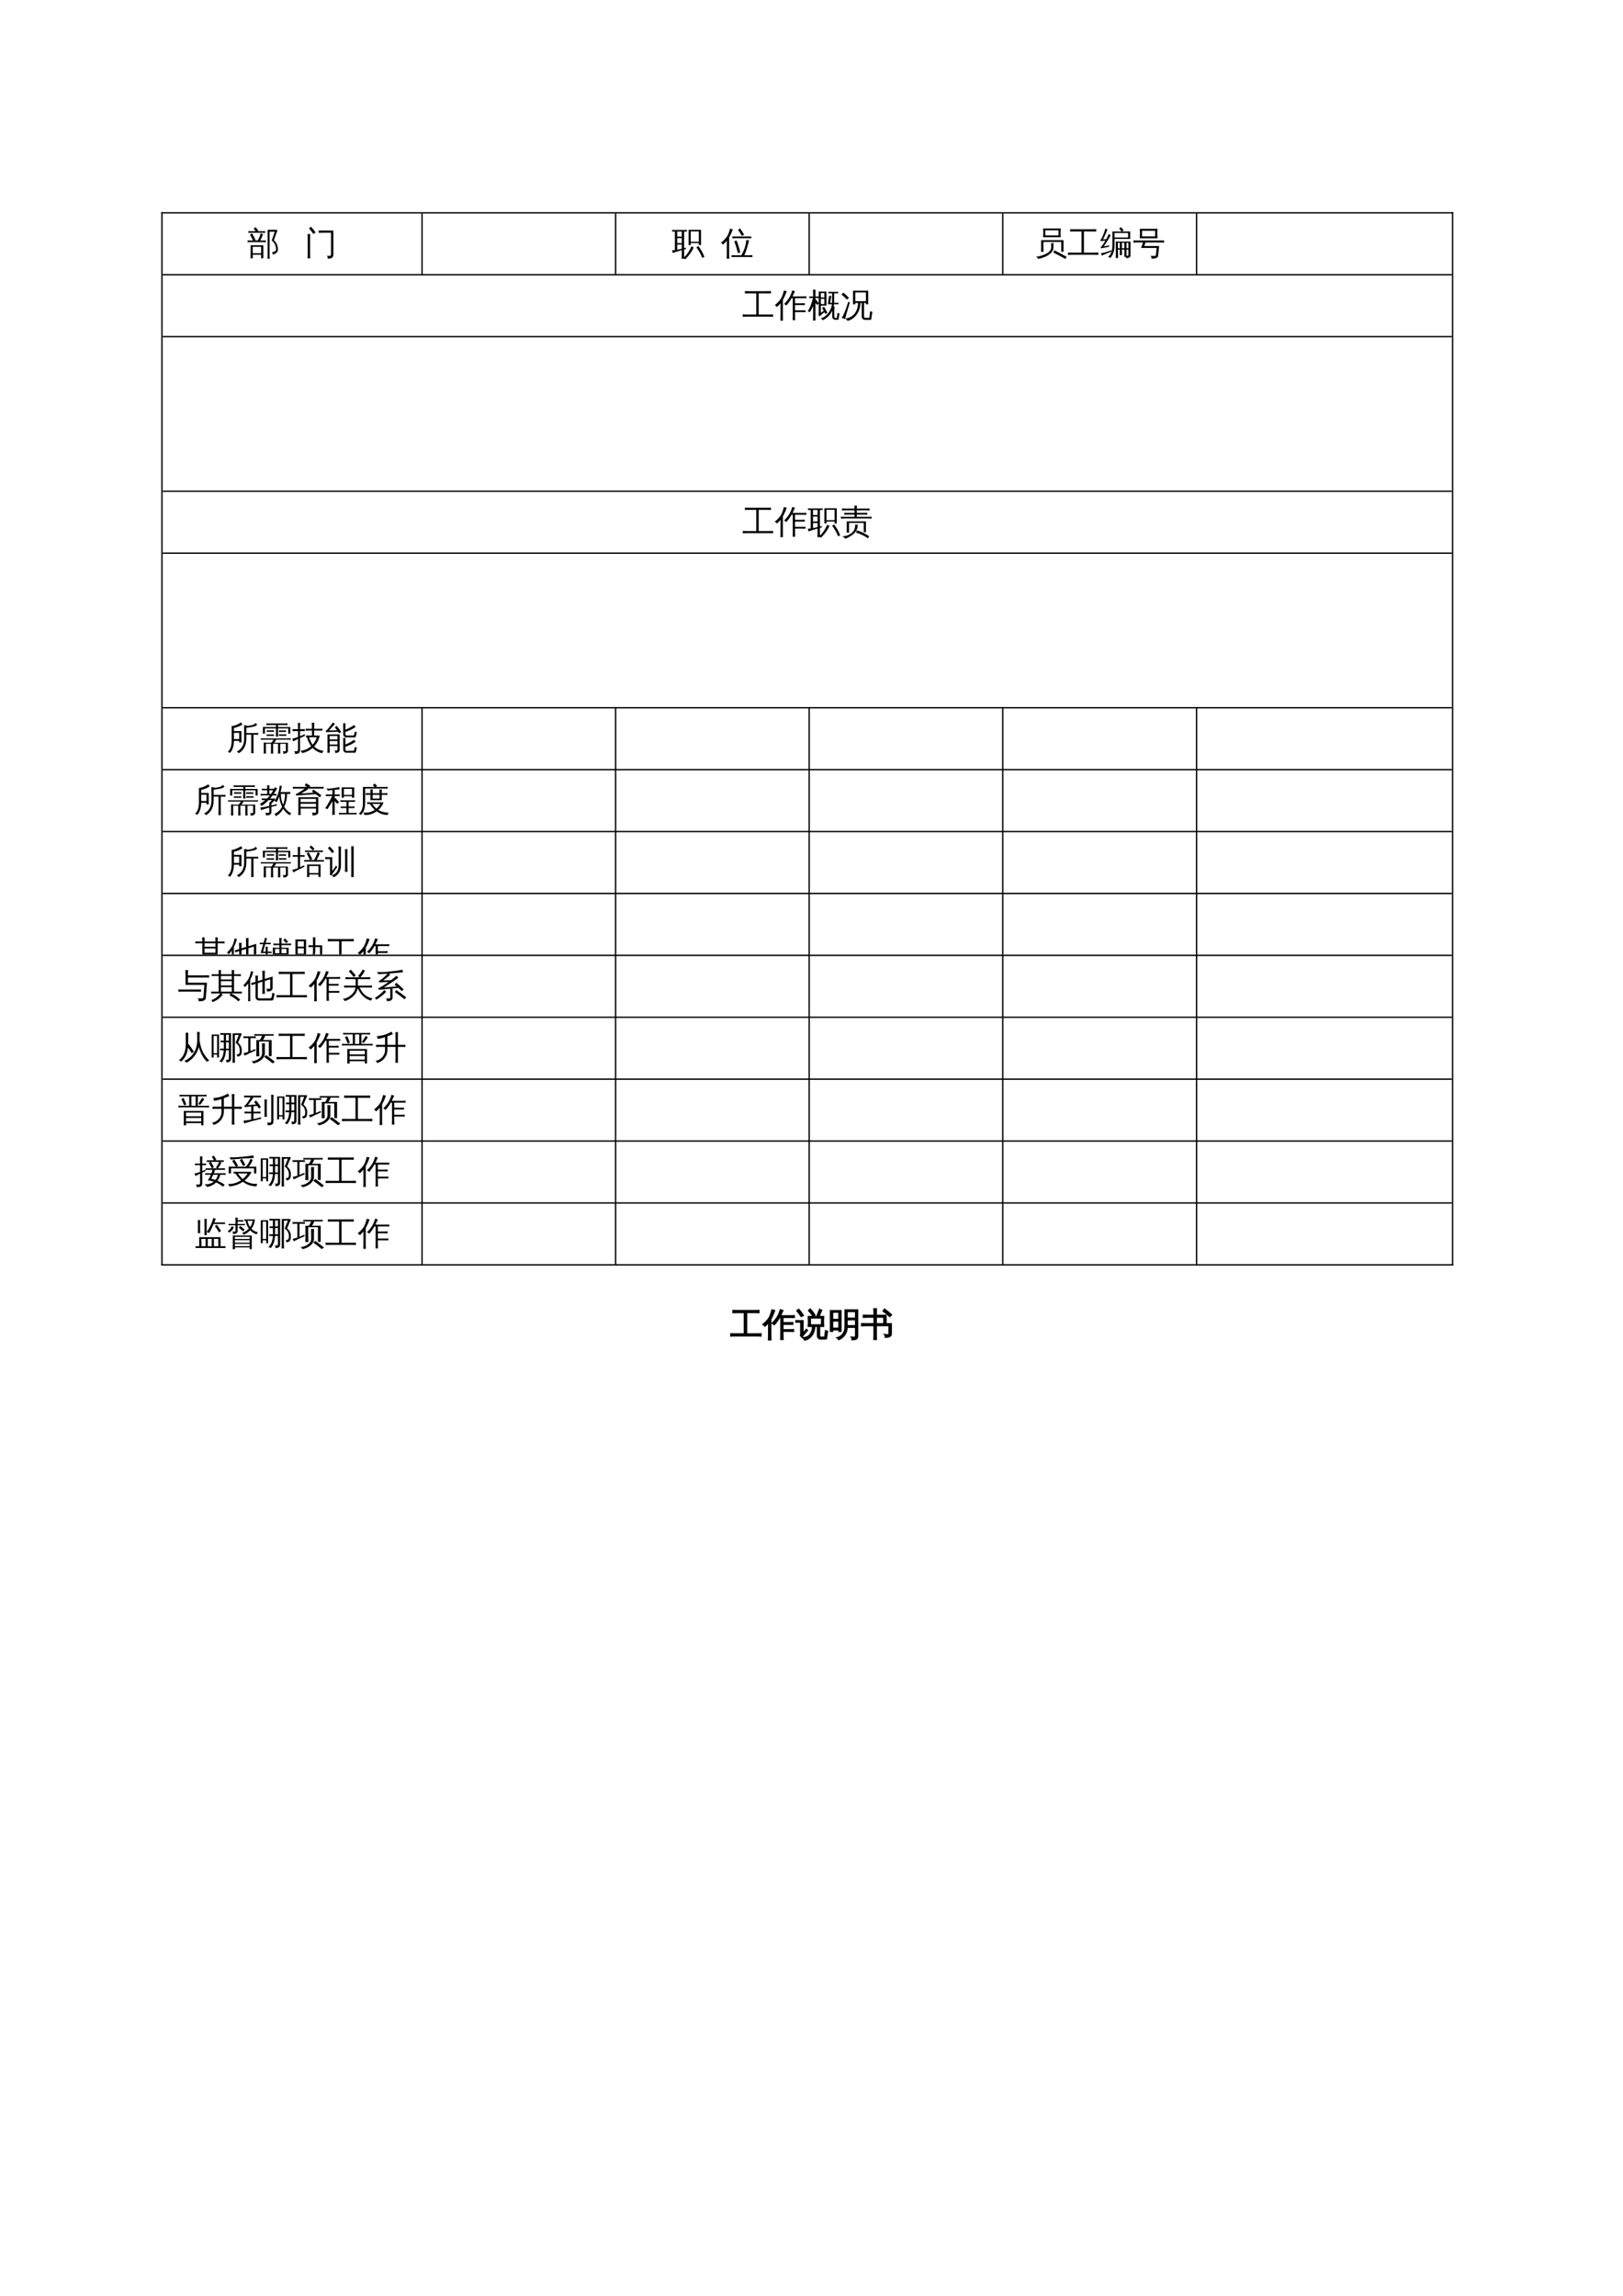 <?xml version="1.0" encoding="UTF-8"?>
<svg xmlns="http://www.w3.org/2000/svg" xmlns:xlink="http://www.w3.org/1999/xlink" width="595.304pt" height="841.89pt" viewBox="0 0 595.304 841.89" version="1.1">
<defs>
<g>
<symbol overflow="visible" id="glyph0-0">
<path style="stroke:none;" d="M 0.406 0 L 0.406 -8 L 3.594 -8 L 3.594 0 Z M 0.797 -0.406 L 3.188 -0.406 L 3.188 -7.594 L 0.797 -7.594 Z M 0.797 -0.406 "/>
</symbol>
<symbol overflow="visible" id="glyph0-1">
<path style="stroke:none;" d="M 2.047 1.438 C 1.742 1.406 1.445 1.406 1.156 1.438 C 1.188 0.895 1.203 0.348 1.203 -0.203 L 1.203 -3.359 L 5.891 -3.359 L 5.891 1.406 L 5.078 1.406 L 5.078 0.125 L 2 0.125 C 2 0.562 2.016 1 2.047 1.438 Z M 3.766 -5.094 C 4.266 -5.781 4.633 -6.645 4.875 -7.688 C 5.156 -7.594 5.445 -7.523 5.75 -7.484 C 5.594 -6.734 5.25 -5.938 4.719 -5.094 L 5.641 -5.094 C 6.023 -5.094 6.414 -5.102 6.812 -5.125 C 6.789 -4.914 6.789 -4.703 6.812 -4.484 C 6.414 -4.504 6.023 -4.516 5.641 -4.516 L 1.297 -4.516 C 0.898 -4.516 0.508 -4.504 0.125 -4.484 C 0.145 -4.703 0.145 -4.914 0.125 -5.125 C 0.508 -5.102 0.898 -5.094 1.297 -5.094 L 2.125 -5.094 C 1.789 -5.832 1.41 -6.551 0.984 -7.25 L 1.75 -7.719 C 2.227 -6.914 2.656 -6.094 3.031 -5.25 L 2.672 -5.094 Z M 6.578 -8.547 C 6.555 -8.336 6.555 -8.125 6.578 -7.906 C 6.18 -7.926 5.789 -7.938 5.406 -7.938 L 1.562 -7.938 C 1.164 -7.938 0.773 -7.926 0.391 -7.906 C 0.41 -8.125 0.41 -8.336 0.391 -8.547 C 0.773 -8.523 1.164 -8.516 1.562 -8.516 L 3.094 -8.516 L 2.328 -9.453 L 3.031 -10 L 4.078 -8.703 L 3.828 -8.516 L 5.406 -8.516 C 5.789 -8.516 6.18 -8.523 6.578 -8.547 Z M 5.078 -2.781 L 2 -2.781 L 2 -0.453 L 5.078 -0.453 Z M 9.766 -5.172 C 10.234 -4.785 10.598 -4.289 10.859 -3.688 C 11.117 -3.094 11.25 -2.453 11.25 -1.766 C 11.25 -1.086 10.812 -0.535 9.938 -0.109 L 9.469 0.109 C 9.414 -0.047 9.352 -0.191 9.281 -0.328 C 9.219 -0.473 9.145 -0.609 9.062 -0.734 L 9.828 -1 C 10.316 -1.164 10.562 -1.426 10.562 -1.781 C 10.562 -2.457 10.414 -3.094 10.125 -3.688 C 9.844 -4.281 9.457 -4.75 8.969 -5.094 L 10.078 -8.328 L 8.188 -8.328 L 8.188 -0.141 C 8.188 0.441 8.195 1.023 8.219 1.609 C 8.094 1.586 7.961 1.578 7.828 1.578 C 7.691 1.578 7.562 1.586 7.438 1.609 C 7.457 1.023 7.469 0.441 7.469 -0.141 L 7.469 -9.031 L 10.953 -9.031 L 10.953 -8.328 C 10.836 -8.172 10.742 -7.992 10.672 -7.797 Z M 9.766 -5.172 "/>
</symbol>
<symbol overflow="visible" id="glyph0-2">
<path style="stroke:none;" d="M 9.703 -7.953 L 6.734 -7.953 C 6.203 -7.953 5.676 -7.941 5.156 -7.922 C 5.188 -8.211 5.188 -8.5 5.156 -8.781 C 5.676 -8.758 6.203 -8.75 6.734 -8.75 L 10.578 -8.75 L 10.578 0.109 C 10.578 0.578 10.426 0.938 10.125 1.188 C 9.801 1.445 9.25 1.578 8.469 1.578 C 8.562 1.172 8.473 0.805 8.203 0.484 C 8.441 0.516 8.711 0.531 9.016 0.531 C 9.316 0.539 9.504 0.516 9.578 0.453 C 9.66 0.305 9.703 0.039 9.703 -0.344 Z M 2.078 1.438 C 1.754 1.406 1.43 1.406 1.109 1.438 C 1.141 0.844 1.156 0.242 1.156 -0.359 L 1.156 -5.688 C 1.156 -6.281 1.141 -6.879 1.109 -7.484 C 1.43 -7.453 1.754 -7.453 2.078 -7.484 C 2.047 -6.879 2.031 -6.281 2.031 -5.688 L 2.031 -0.359 C 2.031 0.242 2.047 0.844 2.078 1.438 Z M 3.25 -7.484 C 2.758 -8.203 2.223 -8.879 1.641 -9.516 L 2.359 -10.172 C 2.973 -9.504 3.539 -8.797 4.062 -8.047 Z M 3.25 -7.484 "/>
</symbol>
<symbol overflow="visible" id="glyph0-3">
<path style="stroke:none;" d="M 11.172 1.25 C 10.648 -0.125 9.938 -1.395 9.031 -2.562 L 9.719 -3.094 C 10.676 -1.863 11.43 -0.52 11.984 0.938 Z M 7.234 -2.953 C 7.492 -2.816 7.766 -2.703 8.047 -2.609 C 7.41 -1.055 6.363 0.414 4.906 1.812 C 4.75 1.582 4.535 1.414 4.266 1.312 C 4.891 0.75 5.426 0.145 5.875 -0.5 C 6.32 -1.156 6.773 -1.973 7.234 -2.953 Z M 6.953 -3.422 L 6.172 -3.422 L 6.172 -9.016 L 10.719 -9.016 L 10.719 -3.422 L 9.922 -3.422 L 9.922 -4.141 L 6.953 -4.141 Z M 9.922 -8.453 L 6.953 -8.453 L 6.953 -4.641 L 9.922 -4.641 Z M 4.531 -0.016 C 4.531 0.523 4.547 1.066 4.578 1.609 C 4.422 1.586 4.266 1.578 4.109 1.578 C 3.953 1.578 3.789 1.586 3.625 1.609 C 3.656 1.066 3.672 0.523 3.672 -0.016 L 3.672 -1.562 C 2.922 -1.352 2.305 -1.172 1.828 -1.016 C 1.348 -0.859 0.852 -0.691 0.344 -0.516 C 0.344 -0.66 0.316 -0.816 0.266 -0.984 C 0.223 -1.148 0.145 -1.316 0.031 -1.484 C 0.406 -1.504 0.773 -1.535 1.141 -1.578 L 1.141 -8.391 C 0.805 -8.391 0.473 -8.383 0.141 -8.375 C 0.148 -8.469 0.156 -8.566 0.156 -8.672 C 0.156 -8.773 0.148 -8.879 0.141 -8.984 C 0.555 -8.961 0.973 -8.953 1.391 -8.953 L 4.328 -8.953 C 4.742 -8.953 5.16 -8.961 5.578 -8.984 C 5.566 -8.879 5.562 -8.773 5.562 -8.672 C 5.562 -8.566 5.566 -8.469 5.578 -8.375 C 5.234 -8.383 4.883 -8.391 4.531 -8.391 L 4.531 -2.312 L 5.219 -2.484 L 5.234 -2 L 4.531 -1.812 Z M 3.672 -6.531 L 3.672 -8.391 L 2.016 -8.391 L 2.016 -6.531 Z M 3.672 -4.156 L 3.672 -5.969 L 2.016 -5.969 L 2.016 -4.156 Z M 3.672 -3.609 L 2.016 -3.609 L 2.016 -1.719 C 2.473 -1.812 3.023 -1.938 3.672 -2.094 Z M 3.672 -3.609 "/>
</symbol>
<symbol overflow="visible" id="glyph0-4">
<path style="stroke:none;" d="M 11.594 0.266 C 11.57 0.516 11.57 0.754 11.594 0.984 C 11.156 0.961 10.719 0.953 10.281 0.953 L 5.219 0.953 C 4.781 0.953 4.348 0.961 3.922 0.984 C 3.941 0.754 3.941 0.516 3.922 0.266 C 4.348 0.297 4.781 0.312 5.219 0.312 L 7.516 0.312 C 8.086 -0.707 8.504 -1.629 8.766 -2.453 C 9.035 -3.273 9.227 -4.227 9.344 -5.312 C 9.676 -5.227 10.008 -5.176 10.344 -5.156 C 9.789 -2.738 9.211 -0.914 8.609 0.312 L 10.281 0.312 C 10.719 0.312 11.156 0.297 11.594 0.266 Z M 6.219 -0.5 C 5.914 -1.969 5.477 -3.391 4.906 -4.766 L 5.766 -5.125 C 6.348 -3.688 6.801 -2.207 7.125 -0.688 Z M 11.172 -6.594 C 11.141 -6.363 11.141 -6.129 11.172 -5.891 C 10.734 -5.922 10.297 -5.938 9.859 -5.938 L 5.531 -5.938 C 5.094 -5.938 4.656 -5.922 4.219 -5.891 C 4.25 -6.129 4.25 -6.363 4.219 -6.594 C 4.656 -6.582 5.094 -6.578 5.531 -6.578 L 9.859 -6.578 C 10.297 -6.578 10.734 -6.582 11.172 -6.594 Z M 7.719 -6.781 C 7.289 -7.562 6.816 -8.305 6.297 -9.016 L 7.031 -9.547 C 7.594 -8.805 8.094 -8.031 8.531 -7.219 Z M 3.094 1.594 C 2.938 1.582 2.773 1.578 2.609 1.578 C 2.453 1.578 2.297 1.582 2.141 1.594 C 2.172 1.051 2.188 0.5 2.188 -0.062 L 2.188 -5.031 L 2.016 -4.812 C 1.641 -4.375 1.234 -3.977 0.797 -3.625 C 0.703 -3.75 0.586 -3.863 0.453 -3.969 C 0.328 -4.082 0.172 -4.172 -0.016 -4.234 C 0.453 -4.586 0.883 -4.973 1.281 -5.391 C 1.945 -6.078 2.426 -6.75 2.719 -7.406 C 2.82 -7.664 2.941 -8.004 3.078 -8.422 C 3.211 -8.848 3.312 -9.195 3.375 -9.469 C 3.539 -9.414 3.707 -9.367 3.875 -9.328 C 4.039 -9.285 4.211 -9.254 4.391 -9.234 C 4.148 -8.484 3.906 -7.863 3.656 -7.375 C 3.406 -6.883 3.203 -6.516 3.047 -6.266 L 3.047 -0.062 C 3.047 0.5 3.062 1.051 3.094 1.594 Z M 3.094 1.594 "/>
</symbol>
<symbol overflow="visible" id="glyph0-5">
<path style="stroke:none;" d="M 11.734 0.875 L 11.266 1.672 L 9.078 0.453 L 6.859 -0.688 L 7.25 -1.516 L 9.5 -0.359 Z M 6.031 -4.156 C 6.344 -4.125 6.648 -4.125 6.953 -4.156 C 6.898 -3.645 6.883 -3.109 6.906 -2.547 C 6.906 -2.141 6.805 -1.75 6.609 -1.375 C 6.422 -1.008 6.164 -0.68 5.844 -0.391 C 5.531 -0.109 5.176 0.148 4.781 0.391 C 4.383 0.629 3.969 0.832 3.531 1 C 2.781 1.301 2.004 1.52 1.203 1.656 C 1.117 1.27 0.895 1 0.531 0.844 C 1.875 0.707 3.133 0.32 4.312 -0.312 C 5.488 -0.945 6.078 -1.691 6.078 -2.547 C 6.086 -3.109 6.07 -3.645 6.031 -4.156 Z M 2.375 -5.234 L 10.594 -5.234 L 10.594 -0.969 L 9.75 -0.969 L 9.75 -4.578 L 3.219 -4.578 L 3.219 -2.641 C 3.219 -2.066 3.234 -1.5 3.266 -0.938 C 2.953 -0.969 2.645 -0.969 2.344 -0.938 C 2.363 -1.5 2.375 -2.062 2.375 -2.625 Z M 3.922 -8.844 L 3.922 -6.969 L 8.75 -6.969 L 8.75 -8.844 Z M 3.078 -6.312 C 3.129 -6.844 3.156 -7.375 3.156 -7.906 C 3.156 -8.445 3.129 -8.984 3.078 -9.516 L 9.594 -9.516 C 9.539 -8.984 9.508 -8.445 9.5 -7.906 C 9.5 -7.375 9.523 -6.844 9.578 -6.312 Z M 3.078 -6.312 "/>
</symbol>
<symbol overflow="visible" id="glyph0-6">
<path style="stroke:none;" d="M 11.375 -0.688 C 11.344 -0.406 11.344 -0.117 11.375 0.172 C 10.844 0.141 10.312 0.125 9.781 0.125 L 1.797 0.125 C 1.266 0.125 0.738 0.141 0.219 0.172 C 0.25 -0.117 0.25 -0.406 0.219 -0.688 C 0.738 -0.664 1.266 -0.656 1.797 -0.656 L 5.188 -0.656 L 5.188 -8.422 L 2.578 -8.422 C 2.055 -8.422 1.535 -8.41 1.016 -8.391 C 1.047 -8.68 1.047 -8.969 1.016 -9.25 C 1.535 -9.227 2.055 -9.219 2.578 -9.219 L 9.016 -9.219 C 9.547 -9.219 10.07 -9.227 10.594 -9.25 C 10.562 -8.969 10.562 -8.68 10.594 -8.391 C 10.07 -8.41 9.547 -8.422 9.016 -8.422 L 6.078 -8.422 L 6.078 -0.656 L 9.781 -0.656 C 10.312 -0.656 10.844 -0.664 11.375 -0.688 Z M 11.375 -0.688 "/>
</symbol>
<symbol overflow="visible" id="glyph0-7">
<path style="stroke:none;" d="M 8.047 0.25 C 7.766 0.227 7.484 0.227 7.203 0.25 C 7.223 -0.281 7.234 -0.812 7.234 -1.344 L 7.234 -1.766 L 6.562 -1.766 L 6.578 -0.266 C 6.578 0.273 6.586 0.812 6.609 1.344 C 6.328 1.312 6.039 1.312 5.75 1.344 C 5.781 0.812 5.789 0.273 5.781 -0.266 L 5.766 -4.766 L 6.547 -4.766 L 6.547 -4.703 L 11.172 -4.703 L 11.172 0.25 C 11.148 0.707 10.961 1.016 10.609 1.172 C 10.305 1.328 9.957 1.406 9.562 1.406 C 9.57 1.25 9.566 1.086 9.547 0.922 L 8.922 0.922 L 8.922 -1.766 L 8.016 -1.766 L 8.016 -1.344 C 8.016 -0.812 8.023 -0.281 8.047 0.25 Z M 4.5 -8.406 L 7.906 -8.406 L 7 -9.453 L 7.656 -10.016 L 8.625 -8.891 L 8.062 -8.406 L 11.047 -8.406 L 11.047 -5.672 L 5.297 -5.688 L 5.297 -3.453 C 5.316 -1.367 4.785 0.227 3.703 1.344 C 3.484 1.094 3.211 0.961 2.891 0.953 C 4.016 0.035 4.555 -1.43 4.516 -3.453 Z M 9.703 -2.266 L 10.391 -2.266 L 10.391 -4.281 L 9.703 -4.281 Z M 8.922 -2.266 L 8.922 -4.281 L 8.016 -4.281 L 8.016 -2.266 Z M 7.234 -2.266 L 7.234 -4.281 L 6.547 -4.281 L 6.562 -2.266 Z M 9.703 -1.766 L 9.703 0.484 C 9.734 0.484 9.828 0.484 9.984 0.484 C 10.148 0.492 10.258 0.477 10.312 0.438 C 10.363 0.395 10.391 0.25 10.391 0 L 10.391 -1.766 Z M 5.297 -6.219 L 10.266 -6.219 L 10.266 -7.859 L 5.281 -7.859 Z M 4.156 -1.531 L 4.188 -1.078 C 3.082 -0.641 2.301 -0.316 1.844 -0.109 C 1.383 0.086 0.969 0.273 0.594 0.453 C 0.582 0.316 0.555 0.172 0.516 0.016 C 0.473 -0.141 0.398 -0.297 0.297 -0.453 C 0.711 -0.504 1.172 -0.586 1.672 -0.703 C 2.172 -0.828 3 -1.102 4.156 -1.531 Z M 3.125 -7.484 C 3.25 -7.398 3.375 -7.32 3.5 -7.25 C 3.633 -7.188 3.77 -7.133 3.906 -7.094 C 3.82 -6.883 3.711 -6.656 3.578 -6.406 C 3.441 -6.164 3.086 -5.598 2.516 -4.703 C 1.941 -3.816 1.551 -3.234 1.344 -2.953 L 2.797 -3.188 L 3.328 -3.344 L 3.328 -2.797 L 2.859 -2.734 L 0.312 -2.234 L 0.25 -2.75 C 0.375 -2.789 0.484 -2.867 0.578 -2.984 C 0.891 -3.359 1.305 -3.984 1.828 -4.859 L 1.969 -5.094 L 0.203 -4.844 L 0.141 -5.359 C 0.254 -5.391 0.344 -5.457 0.406 -5.562 C 0.625 -5.906 0.883 -6.461 1.188 -7.234 C 1.488 -8.004 1.676 -8.531 1.75 -8.812 C 1.82 -9.094 1.863 -9.305 1.875 -9.453 C 2.008 -9.398 2.145 -9.352 2.281 -9.312 C 2.414 -9.281 2.555 -9.25 2.703 -9.219 C 2.66 -9.062 2.598 -8.875 2.516 -8.656 C 2.43 -8.438 2.207 -7.914 1.844 -7.094 C 1.477 -6.281 1.223 -5.738 1.078 -5.469 L 2.266 -5.609 C 2.555 -6.129 2.758 -6.52 2.875 -6.781 C 2.988 -7.039 3.07 -7.273 3.125 -7.484 Z M 3.125 -7.484 "/>
</symbol>
<symbol overflow="visible" id="glyph0-8">
<path style="stroke:none;" d="M 1.641 -4.391 C 1.16 -4.391 0.688 -4.375 0.219 -4.344 C 0.25 -4.602 0.25 -4.863 0.219 -5.125 C 0.688 -5.102 1.16 -5.094 1.641 -5.094 L 10.078 -5.094 C 10.555 -5.094 11.035 -5.102 11.516 -5.125 C 11.484 -4.863 11.484 -4.602 11.516 -4.344 C 11.035 -4.375 10.555 -4.391 10.078 -4.391 L 4.672 -4.391 L 4.203 -3.078 L 9.656 -3.078 L 9.312 0.453 C 9.281 0.723 9.156 0.941 8.938 1.109 C 8.719 1.273 8.473 1.395 8.203 1.469 C 7.898 1.539 7.438 1.57 6.812 1.562 C 6.914 1.164 6.812 0.82 6.5 0.531 C 6.801 0.562 7.172 0.57 7.609 0.562 C 8.055 0.551 8.305 0.52 8.359 0.469 C 8.422 0.426 8.457 0.336 8.469 0.203 L 8.734 -2.375 L 3.031 -2.375 L 3.75 -4.391 Z M 2.562 -5.906 C 2.656 -7.062 2.656 -8.223 2.562 -9.391 L 9.078 -9.391 C 8.961 -8.223 8.957 -7.062 9.062 -5.906 Z M 3.406 -8.672 L 3.406 -6.609 L 8.203 -6.609 L 8.203 -8.672 Z M 3.406 -8.672 "/>
</symbol>
<symbol overflow="visible" id="glyph0-9">
<path style="stroke:none;" d="M 11.266 -2.219 C 11.242 -1.977 11.242 -1.742 11.266 -1.516 C 10.836 -1.535 10.406 -1.547 9.969 -1.547 L 7.406 -1.547 L 7.406 -0.25 C 7.406 0.312 7.422 0.875 7.453 1.438 C 7.148 1.406 6.848 1.406 6.547 1.438 C 6.566 0.875 6.578 0.312 6.578 -0.25 L 6.578 -6.641 L 6.141 -6.641 C 5.535 -5.566 4.883 -4.672 4.188 -3.953 C 3.969 -4.223 3.695 -4.406 3.375 -4.5 C 4.469 -5.582 5.234 -6.598 5.672 -7.547 C 5.973 -8.191 6.223 -8.852 6.422 -9.531 C 6.734 -9.383 7.055 -9.273 7.391 -9.203 C 7.086 -8.516 6.789 -7.879 6.5 -7.297 L 10.266 -7.297 C 10.703 -7.297 11.141 -7.305 11.578 -7.328 C 11.555 -7.086 11.555 -6.852 11.578 -6.625 C 11.141 -6.633 10.703 -6.641 10.266 -6.641 L 7.406 -6.641 L 7.406 -4.766 L 9.672 -4.766 C 10.109 -4.766 10.547 -4.781 10.984 -4.812 C 10.961 -4.57 10.961 -4.336 10.984 -4.109 C 10.547 -4.117 10.109 -4.125 9.672 -4.125 L 7.406 -4.125 L 7.406 -2.188 L 9.969 -2.188 C 10.406 -2.188 10.836 -2.195 11.266 -2.219 Z M 2.984 1.594 C 2.828 1.582 2.672 1.578 2.516 1.578 C 2.359 1.578 2.203 1.582 2.047 1.594 C 2.078 1.008 2.094 0.422 2.094 -0.172 L 2.094 -4.781 L 1.844 -4.484 C 1.508 -4.098 1.145 -3.738 0.75 -3.406 C 0.664 -3.551 0.555 -3.68 0.422 -3.797 C 0.297 -3.91 0.148 -4.008 -0.016 -4.094 C 0.398 -4.414 0.785 -4.766 1.141 -5.141 C 1.797 -5.797 2.273 -6.457 2.578 -7.125 C 2.703 -7.414 2.844 -7.801 3 -8.281 C 3.156 -8.77 3.27 -9.172 3.344 -9.484 C 3.508 -9.422 3.676 -9.367 3.844 -9.328 C 4.008 -9.285 4.18 -9.25 4.359 -9.219 C 4.078 -8.352 3.734 -7.52 3.328 -6.719 C 3.203 -6.477 3.078 -6.25 2.953 -6.031 L 2.953 -0.172 C 2.953 0.422 2.961 1.008 2.984 1.594 Z M 2.984 1.594 "/>
</symbol>
<symbol overflow="visible" id="glyph0-10">
<path style="stroke:none;" d="M 10.203 1.25 C 9.836 1.25 9.555 1.141 9.359 0.922 C 9.16 0.711 9.062 0.441 9.062 0.109 L 9.062 -2.047 C 8.312 -0.473 7.145 0.688 5.562 1.438 C 5.395 1.113 5.133 0.914 4.781 0.844 C 5.863 0.469 6.785 -0.18 7.547 -1.109 C 8.316 -2.047 8.781 -3.156 8.938 -4.438 L 7.453 -4.438 L 7.688 -6 C 7.77 -6.52 7.836 -7.039 7.891 -7.562 C 8.16 -7.488 8.441 -7.445 8.734 -7.438 C 8.617 -6.914 8.523 -6.398 8.453 -5.891 L 8.328 -4.953 L 8.984 -4.953 L 9 -8.438 L 7.641 -8.422 C 7.66 -8.609 7.66 -8.797 7.641 -8.984 C 8.004 -8.973 8.359 -8.969 8.703 -8.969 L 10.156 -8.969 C 10.5 -8.969 10.852 -8.973 11.219 -8.984 C 11.195 -8.797 11.195 -8.609 11.219 -8.422 L 9.781 -8.438 L 9.766 -4.953 L 11.375 -4.953 L 11.375 -4.438 L 9.734 -4.438 C 9.703 -4.164 9.656 -3.898 9.594 -3.641 C 9.688 -3.641 9.781 -3.645 9.875 -3.656 C 9.844 -3.133 9.828 -2.613 9.828 -2.094 L 9.828 0.109 C 9.828 0.242 9.863 0.359 9.938 0.453 C 10.008 0.547 10.098 0.594 10.203 0.594 L 10.672 0.594 C 10.734 0.594 10.773 0.562 10.797 0.5 C 10.805 0.352 10.812 0.195 10.812 0.031 L 11 -1.266 C 11.227 -1.129 11.477 -1.055 11.75 -1.047 L 11.438 0.594 C 11.438 0.789 11.422 0.977 11.391 1.156 C 11.367 1.219 11.316 1.25 11.234 1.25 Z M 4.109 -1.344 L 4.109 -9.062 L 6.938 -9.062 L 6.938 -3.938 L 4.891 -3.922 L 4.891 -1.297 L 5.938 -2.016 C 5.75 -2.379 5.547 -2.734 5.328 -3.078 L 6.047 -3.531 C 6.504 -2.789 6.922 -2.023 7.297 -1.234 L 6.516 -0.875 L 6.203 -1.531 C 5.641 -1.102 5.039 -0.57 4.406 0.062 L 3.953 -0.594 C 4.055 -0.832 4.109 -1.082 4.109 -1.344 Z M 6.156 -6.422 L 4.891 -6.422 L 4.891 -4.484 L 6.156 -4.469 Z M 4.891 -6.906 L 6.156 -6.906 L 6.156 -8.531 L 4.891 -8.531 Z M 2.891 0 C 2.891 0.52 2.906 1.039 2.938 1.562 C 2.781 1.539 2.625 1.531 2.469 1.531 C 2.312 1.531 2.156 1.539 2 1.562 C 2.031 1.039 2.047 0.52 2.047 0 L 2.047 -3.781 C 1.879 -3.406 1.691 -3.02 1.484 -2.625 C 1.273 -2.238 1.066 -1.875 0.859 -1.531 C 0.742 -1.602 0.613 -1.66 0.469 -1.703 C 0.332 -1.742 0.191 -1.77 0.047 -1.781 C 0.285 -2.145 0.523 -2.578 0.766 -3.078 C 1.016 -3.578 1.242 -4.148 1.453 -4.797 C 1.66 -5.453 1.844 -6.098 2 -6.734 L 0.594 -6.703 C 0.602 -6.797 0.609 -6.891 0.609 -6.984 C 0.609 -7.078 0.602 -7.172 0.594 -7.266 L 2.047 -7.25 L 2.047 -8.219 C 2.047 -8.727 2.031 -9.25 2 -9.781 C 2.156 -9.758 2.312 -9.75 2.469 -9.75 C 2.625 -9.75 2.781 -9.758 2.938 -9.781 C 2.906 -9.25 2.891 -8.727 2.891 -8.219 L 2.891 -7.25 L 4.297 -7.266 C 4.273 -7.172 4.266 -7.078 4.266 -6.984 C 4.266 -6.891 4.273 -6.797 4.297 -6.703 L 2.891 -6.734 L 2.891 -6.203 L 2.984 -6.25 L 4.234 -4.672 L 3.453 -4.188 L 2.891 -4.891 Z M 2.891 0 "/>
</symbol>
<symbol overflow="visible" id="glyph0-11">
<path style="stroke:none;" d="M 9.125 1.297 C 8.758 1.297 8.457 1.18 8.219 0.953 C 7.988 0.723 7.875 0.414 7.875 0.031 L 7.875 -4.906 L 7.422 -4.906 C 7.398 -3.895 7.195 -2.93 6.812 -2.016 C 6.426 -1.098 5.867 -0.305 5.141 0.359 C 4.422 1.035 3.594 1.473 2.656 1.672 C 2.457 1.285 2.16 1.004 1.766 0.828 C 3.609 0.66 4.961 -0.238 5.828 -1.875 C 6.316 -2.82 6.547 -3.832 6.516 -4.906 L 5.516 -4.906 L 5.516 -4.422 L 4.672 -4.422 L 4.672 -9.406 L 10.25 -9.406 L 10.25 -4.422 L 9.406 -4.422 L 9.406 -4.906 C 9.164 -4.906 8.938 -4.906 8.719 -4.906 L 8.719 0.031 C 8.719 0.176 8.754 0.297 8.828 0.391 C 8.898 0.492 9 0.547 9.125 0.547 L 10.484 0.547 C 10.555 0.547 10.613 0.52 10.656 0.469 C 10.695 0.414 10.719 0.363 10.719 0.312 L 10.75 -0.188 L 10.969 -1.922 C 11.207 -1.754 11.477 -1.672 11.781 -1.672 L 11.453 0.453 C 11.441 0.672 11.422 0.852 11.391 1 C 11.367 1.195 11.281 1.297 11.125 1.297 Z M 9.406 -8.75 L 5.516 -8.75 L 5.516 -5.547 L 9.406 -5.547 Z M 2.969 -5.375 L 3.516 -5.047 C 2.941 -3.203 2.523 -1.816 2.266 -0.891 L 1.75 1.016 C 1.57 0.922 1.379 0.844 1.172 0.781 C 0.973 0.719 0.766 0.68 0.547 0.672 C 0.867 0.078 1.195 -0.598 1.531 -1.359 C 1.875 -2.129 2.352 -3.469 2.969 -5.375 Z M 3.203 -6.75 L 2.422 -6.141 C 2.117 -6.473 1.801 -6.789 1.469 -7.094 C 1.145 -7.406 0.812 -7.703 0.469 -7.984 L 1.141 -8.688 C 1.504 -8.383 1.859 -8.07 2.203 -7.75 C 2.547 -7.426 2.879 -7.094 3.203 -6.75 Z M 3.203 -6.75 "/>
</symbol>
<symbol overflow="visible" id="glyph0-12">
<path style="stroke:none;" d="M 11.516 -5.922 C 11.484 -5.68 11.484 -5.453 11.516 -5.234 C 11.086 -5.254 10.664 -5.266 10.25 -5.266 L 1.484 -5.266 C 1.055 -5.266 0.633 -5.254 0.219 -5.234 C 0.25 -5.453 0.25 -5.68 0.219 -5.922 C 0.633 -5.898 1.055 -5.891 1.484 -5.891 L 5.234 -5.891 L 5.234 -6.688 L 2.703 -6.688 C 2.273 -6.688 1.852 -6.676 1.438 -6.656 C 1.469 -6.883 1.469 -7.113 1.438 -7.344 C 1.852 -7.32 2.273 -7.312 2.703 -7.312 L 5.234 -7.312 L 5.234 -8.266 L 1.859 -8.266 C 1.43 -8.266 1.008 -8.254 0.594 -8.234 C 0.625 -8.461 0.625 -8.691 0.594 -8.922 C 1.008 -8.898 1.43 -8.891 1.859 -8.891 L 5.234 -8.891 C 5.223 -9.266 5.207 -9.633 5.188 -10 C 5.488 -9.969 5.789 -9.969 6.094 -10 C 6.082 -9.633 6.07 -9.266 6.062 -8.891 L 9.516 -8.891 C 9.941 -8.891 10.363 -8.898 10.781 -8.922 C 10.75 -8.691 10.75 -8.461 10.781 -8.234 C 10.363 -8.254 9.941 -8.266 9.516 -8.266 L 6.062 -8.266 L 6.062 -7.312 L 8.656 -7.312 C 9.062 -7.312 9.477 -7.32 9.906 -7.344 C 9.883 -7.113 9.883 -6.883 9.906 -6.656 C 9.477 -6.676 9.062 -6.688 8.656 -6.688 L 6.062 -6.688 L 6.062 -5.891 L 10.25 -5.891 C 10.664 -5.891 11.086 -5.898 11.516 -5.922 Z M 10.625 1.266 L 10.125 2 C 9.488 1.551 8.805 1.148 8.078 0.797 C 7.359 0.453 6.602 0.164 5.812 -0.062 L 6.078 -0.906 C 6.91 -0.664 7.707 -0.363 8.469 0 C 9.227 0.375 9.945 0.797 10.625 1.266 Z M 1.766 2.141 C 1.66 1.953 1.516 1.781 1.328 1.625 C 1.148 1.477 0.938 1.375 0.688 1.312 C 1.52 1.238 2.223 1.094 2.797 0.875 C 3.766 0.5 4.488 -0.078 4.969 -0.859 C 5.363 -1.523 5.523 -2.242 5.453 -3.016 C 5.617 -3.004 5.781 -3 5.938 -3 C 6.094 -3.008 6.242 -3.02 6.391 -3.031 C 6.441 -2.082 6.195 -1.219 5.656 -0.438 C 5.363 -0.02 5.008 0.336 4.594 0.641 C 4.176 0.953 3.68 1.27 3.109 1.594 C 2.547 1.926 2.098 2.109 1.766 2.141 Z M 2.391 -4.203 L 9.422 -4.203 L 9.422 -0.219 L 8.609 -0.219 L 8.609 -3.641 L 3.203 -3.641 L 3.203 -1.703 C 3.203 -1.16 3.219 -0.617 3.25 -0.078 C 3.102 -0.098 2.953 -0.109 2.797 -0.109 C 2.648 -0.109 2.504 -0.098 2.359 -0.078 C 2.391 -0.617 2.398 -1.16 2.391 -1.703 Z M 2.391 -4.203 "/>
</symbol>
<symbol overflow="visible" id="glyph0-13">
<path style="stroke:none;" d="M 9.828 1.438 C 9.523 1.406 9.223 1.406 8.922 1.438 C 8.941 0.875 8.953 0.316 8.953 -0.234 L 8.953 -5.375 L 7.156 -5.375 L 7.156 -3.828 C 7.156 -2.398 6.801 -1.172 6.094 -0.141 C 5.633 0.523 5.051 1.055 4.344 1.453 C 4.188 1.129 3.938 0.922 3.594 0.828 C 4.344 0.516 4.953 0.023 5.422 -0.641 C 6.035 -1.484 6.344 -2.547 6.344 -3.828 L 6.344 -7.156 C 6.344 -7.719 6.332 -8.273 6.312 -8.828 C 6.602 -8.797 6.898 -8.797 7.203 -8.828 C 7.203 -8.754 7.203 -8.68 7.203 -8.609 C 7.547 -8.578 8.035 -8.625 8.672 -8.75 C 9.316 -8.875 9.754 -9.008 9.984 -9.156 C 10.223 -9.301 10.391 -9.477 10.484 -9.688 C 10.68 -9.469 10.906 -9.266 11.156 -9.078 C 10.988 -8.848 10.758 -8.664 10.469 -8.531 C 10.188 -8.406 9.656 -8.273 8.875 -8.141 C 8.102 -8.016 7.535 -7.938 7.172 -7.906 L 7.156 -5.984 L 10.25 -5.984 C 10.664 -5.984 11.086 -5.992 11.516 -6.016 C 11.484 -5.785 11.484 -5.555 11.516 -5.328 C 11.086 -5.359 10.664 -5.375 10.25 -5.375 L 9.781 -5.375 L 9.781 -0.234 C 9.781 0.316 9.797 0.875 9.828 1.438 Z M 1.766 -3.312 L 1.766 -8.547 L 2.047 -8.547 C 2.797 -8.68 3.531 -8.938 4.25 -9.312 C 4.582 -9.488 4.91 -9.676 5.234 -9.875 C 5.367 -9.602 5.535 -9.352 5.734 -9.125 C 4.91 -8.551 3.867 -8.117 2.609 -7.828 C 2.609 -7.441 2.609 -7.062 2.609 -6.688 L 5.359 -6.688 L 5.359 -2.516 L 4.531 -2.516 L 4.531 -3.109 L 2.609 -3.094 C 2.566 -1.164 2.082 0.312 1.156 1.344 C 0.938 1.094 0.656 0.969 0.312 0.969 C 0.719 0.582 1.039 0.129 1.281 -0.391 C 1.602 -1.117 1.766 -2.094 1.766 -3.312 Z M 4.531 -3.734 L 4.531 -6.062 L 2.609 -6.062 L 2.609 -3.75 Z M 4.531 -3.734 "/>
</symbol>
<symbol overflow="visible" id="glyph0-14">
<path style="stroke:none;" d="M 7.609 1.562 C 7.328 1.531 7.047 1.531 6.766 1.562 C 6.785 1.039 6.797 0.52 6.797 0 L 6.797 -2.047 L 5 -2.047 L 4.969 -2.016 L 4.969 0 C 4.969 0.52 4.984 1.039 5.016 1.562 C 4.734 1.531 4.453 1.531 4.172 1.562 C 4.191 1.039 4.203 0.52 4.203 0 L 4.203 -2.047 L 2.328 -2.047 L 2.328 0 C 2.328 0.52 2.336 1.039 2.359 1.562 C 2.078 1.531 1.797 1.531 1.516 1.562 C 1.547 1.039 1.555 0.52 1.547 0 L 1.547 -2.484 L 2.328 -2.484 L 2.328 -2.422 L 4.203 -2.422 L 4.203 -2.516 L 4.422 -2.516 C 4.711 -2.867 4.957 -3.211 5.156 -3.547 L 1.391 -3.547 C 1.078 -3.547 0.766 -3.539 0.453 -3.531 C 0.461 -3.695 0.461 -3.863 0.453 -4.031 C 0.766 -4.02 1.078 -4.016 1.391 -4.016 L 10.516 -4.016 C 10.836 -4.016 11.156 -4.02 11.469 -4.031 C 11.445 -3.863 11.445 -3.695 11.469 -3.531 C 11.156 -3.539 10.836 -3.547 10.516 -3.547 L 6.094 -3.547 C 5.957 -3.203 5.711 -2.828 5.359 -2.422 L 10.406 -2.422 L 10.406 0.594 C 10.406 0.82 10.312 1.02 10.125 1.188 C 9.789 1.477 9.316 1.625 8.703 1.625 C 8.773 1.27 8.707 0.953 8.5 0.672 C 8.863 0.723 9.211 0.727 9.547 0.688 C 9.609 0.664 9.641 0.582 9.641 0.438 L 9.641 -2.047 L 7.578 -2.047 L 7.578 0 C 7.578 0.52 7.586 1.039 7.609 1.562 Z M 9.812 -5.516 C 9.801 -5.422 9.797 -5.32 9.797 -5.219 C 9.797 -5.125 9.801 -5.031 9.812 -4.938 C 9.508 -4.945 9.203 -4.953 8.891 -4.953 L 8.016 -4.953 C 7.711 -4.953 7.41 -4.945 7.109 -4.938 C 7.109 -5.031 7.109 -5.125 7.109 -5.219 C 7.109 -5.32 7.109 -5.422 7.109 -5.516 C 7.41 -5.492 7.711 -5.484 8.016 -5.484 L 8.891 -5.484 C 9.203 -5.484 9.508 -5.492 9.812 -5.516 Z M 9.703 -6.938 C 9.691 -6.844 9.688 -6.742 9.688 -6.641 C 9.688 -6.547 9.691 -6.453 9.703 -6.359 C 9.398 -6.379 9.094 -6.391 8.781 -6.391 L 8.016 -6.391 C 7.711 -6.391 7.41 -6.379 7.109 -6.359 C 7.109 -6.453 7.109 -6.547 7.109 -6.641 C 7.109 -6.742 7.109 -6.844 7.109 -6.938 C 7.41 -6.926 7.711 -6.922 8.016 -6.922 L 8.781 -6.922 C 9.094 -6.922 9.398 -6.926 9.703 -6.938 Z M 5.312 -5.469 C 5.301 -5.375 5.297 -5.281 5.297 -5.188 C 5.297 -5.094 5.301 -5 5.312 -4.906 C 5.008 -4.914 4.703 -4.922 4.391 -4.922 L 3.5 -4.922 C 3.188 -4.922 2.879 -4.914 2.578 -4.906 C 2.586 -5 2.594 -5.094 2.594 -5.188 C 2.594 -5.281 2.586 -5.375 2.578 -5.469 C 2.879 -5.457 3.188 -5.453 3.5 -5.453 L 4.391 -5.453 C 4.703 -5.453 5.008 -5.457 5.312 -5.469 Z M 5.328 -6.969 C 5.328 -6.875 5.328 -6.781 5.328 -6.688 C 5.328 -6.594 5.328 -6.5 5.328 -6.406 C 5.023 -6.414 4.723 -6.422 4.422 -6.422 L 3.547 -6.422 C 3.242 -6.422 2.941 -6.414 2.641 -6.406 C 2.648 -6.5 2.656 -6.594 2.656 -6.688 C 2.656 -6.781 2.648 -6.875 2.641 -6.969 C 2.941 -6.957 3.242 -6.953 3.547 -6.953 L 4.422 -6.953 C 4.723 -6.953 5.023 -6.957 5.328 -6.969 Z M 6.828 -4.656 C 6.68 -4.676 6.535 -4.688 6.391 -4.688 C 6.254 -4.688 6.117 -4.676 5.984 -4.656 C 6.016 -5.258 6.031 -5.859 6.031 -6.453 L 6.031 -7.672 L 1.984 -7.672 C 1.984 -7.516 1.984 -7.344 1.984 -7.156 C 1.984 -6.969 1.984 -6.797 1.984 -6.641 C 1.984 -6.484 1.984 -6.336 1.984 -6.203 L 1.984 -5.75 L 1.219 -5.75 C 1.219 -6.938 1.219 -7.758 1.219 -8.219 L 1.984 -8.219 L 1.984 -8.188 L 6.031 -8.188 L 6.031 -8.906 L 3.5 -8.906 C 3.164 -8.906 2.832 -8.895 2.5 -8.875 C 2.508 -8.977 2.516 -9.082 2.516 -9.188 C 2.516 -9.301 2.508 -9.41 2.5 -9.516 C 2.832 -9.492 3.164 -9.484 3.5 -9.484 L 9.25 -9.484 C 9.582 -9.484 9.914 -9.492 10.25 -9.516 C 10.25 -9.41 10.25 -9.301 10.25 -9.188 C 10.25 -9.082 10.25 -8.977 10.25 -8.875 C 9.914 -8.895 9.582 -8.906 9.25 -8.906 L 6.781 -8.906 L 6.781 -8.188 L 11.281 -8.188 L 11.281 -5.75 L 10.531 -5.75 L 10.531 -7.672 L 6.781 -7.672 L 6.781 -6.453 C 6.781 -5.859 6.797 -5.258 6.828 -4.656 Z M 6.828 -4.656 "/>
</symbol>
<symbol overflow="visible" id="glyph0-15">
<path style="stroke:none;" d="M 8.016 -1.062 C 8.898 -0.176 10.055 0.363 11.484 0.562 C 11.242 0.789 11.102 1.07 11.062 1.406 C 9.688 1.195 8.488 0.551 7.469 -0.531 C 6.352 0.457 5.066 1.086 3.609 1.359 C 3.473 1.047 3.285 0.77 3.047 0.531 C 4.516 0.383 5.812 -0.18 6.938 -1.172 C 6.227 -2.109 5.711 -3.188 5.391 -4.406 C 5.285 -4.395 5.176 -4.391 5.062 -4.391 C 5.082 -4.629 5.082 -4.863 5.062 -5.094 C 5.5 -5.07 5.938 -5.062 6.375 -5.062 L 7.219 -5.062 L 7.219 -6.875 L 6.219 -6.875 C 5.789 -6.875 5.359 -6.867 4.922 -6.859 C 4.941 -7.086 4.941 -7.32 4.922 -7.562 C 5.359 -7.539 5.789 -7.531 6.219 -7.531 L 7.219 -7.531 L 7.219 -8.078 C 7.219 -8.648 7.203 -9.219 7.172 -9.781 C 7.484 -9.75 7.789 -9.75 8.094 -9.781 C 8.062 -9.219 8.047 -8.648 8.047 -8.078 L 8.047 -7.531 L 9.766 -7.531 C 10.203 -7.531 10.641 -7.539 11.078 -7.562 C 11.055 -7.32 11.055 -7.086 11.078 -6.859 C 10.641 -6.867 10.203 -6.875 9.766 -6.875 L 8.047 -6.875 L 8.047 -5.062 L 10.062 -5.062 C 9.758 -3.531 9.078 -2.195 8.016 -1.062 Z M 9 -4.422 L 6.188 -4.422 C 6.5 -3.359 6.926 -2.453 7.469 -1.703 C 8.188 -2.492 8.695 -3.398 9 -4.422 Z M 2.859 0.172 C 2.859 0.641 2.758 1 2.562 1.25 C 2.414 1.406 2.25 1.508 2.062 1.562 C 1.875 1.613 1.672 1.648 1.453 1.672 L 0.984 1.672 C 1.016 1.484 1.004 1.297 0.953 1.109 C 0.91 0.93 0.836 0.773 0.734 0.641 C 0.941 0.672 1.188 0.688 1.469 0.688 C 1.75 0.688 1.926 0.645 2 0.562 C 2.07 0.477 2.109 0.176 2.109 -0.344 L 2.109 -3.812 L 1.672 -3.609 C 1.223 -3.379 0.773 -3.145 0.328 -2.906 C 0.316 -3.062 0.281 -3.227 0.219 -3.406 C 0.164 -3.582 0.086 -3.754 -0.016 -3.922 C 0.473 -4.016 0.883 -4.113 1.219 -4.219 C 1.562 -4.32 1.859 -4.422 2.109 -4.516 L 2.109 -6.688 L 1.359 -6.688 C 0.941 -6.688 0.52 -6.676 0.094 -6.656 C 0.113 -6.781 0.125 -6.906 0.125 -7.031 C 0.125 -7.164 0.113 -7.301 0.094 -7.438 C 0.52 -7.406 0.941 -7.391 1.359 -7.391 L 2.109 -7.391 L 2.109 -7.953 C 2.109 -8.547 2.094 -9.129 2.062 -9.703 C 2.195 -9.691 2.332 -9.688 2.469 -9.688 C 2.613 -9.688 2.758 -9.691 2.906 -9.703 C 2.875 -9.129 2.859 -8.547 2.859 -7.953 L 2.859 -7.391 L 3.344 -7.391 C 3.77 -7.391 4.191 -7.406 4.609 -7.438 C 4.598 -7.301 4.594 -7.164 4.594 -7.031 C 4.594 -6.906 4.598 -6.781 4.609 -6.656 C 4.191 -6.676 3.77 -6.688 3.344 -6.688 L 2.859 -6.688 L 2.859 -4.812 C 3.359 -5.031 3.938 -5.285 4.594 -5.578 L 4.641 -4.953 L 2.859 -4.156 Z M 2.859 0.172 "/>
</symbol>
<symbol overflow="visible" id="glyph0-16">
<path style="stroke:none;" d="M 7.5 0.016 C 7.5 0.16 7.535 0.285 7.609 0.391 C 7.68 0.504 7.773 0.562 7.891 0.562 L 10.375 0.547 C 10.551 0.547 10.672 0.406 10.734 0.125 L 10.938 -0.891 C 11.176 -0.754 11.43 -0.676 11.703 -0.656 L 11.375 0.703 C 11.301 1.066 11.148 1.25 10.922 1.25 L 7.875 1.25 C 7.52 1.25 7.234 1.133 7.016 0.906 C 6.797 0.688 6.688 0.391 6.688 0.016 L 6.688 -2.531 C 6.688 -3.082 6.676 -3.629 6.656 -4.172 C 6.945 -4.141 7.238 -4.141 7.531 -4.172 C 7.508 -3.629 7.5 -3.082 7.5 -2.531 L 7.5 -1.797 C 8.039 -1.984 8.555 -2.211 9.047 -2.484 C 9.535 -2.754 10.094 -3.102 10.719 -3.531 C 10.863 -3.27 11.035 -3.031 11.234 -2.812 C 10.242 -2.062 9 -1.445 7.5 -0.969 Z M 7.5 -5.562 C 7.5 -5.438 7.535 -5.32 7.609 -5.219 C 7.68 -5.125 7.773 -5.078 7.891 -5.078 L 10.375 -5.078 C 10.551 -5.078 10.672 -5.223 10.734 -5.516 L 10.938 -6.531 C 11.176 -6.383 11.43 -6.301 11.703 -6.281 L 11.375 -4.938 C 11.301 -4.57 11.148 -4.391 10.922 -4.391 L 7.875 -4.391 C 7.5 -4.391 7.207 -4.5 7 -4.719 C 6.789 -4.938 6.688 -5.219 6.688 -5.562 L 6.688 -7.969 C 6.688 -8.508 6.676 -9.051 6.656 -9.594 C 6.945 -9.562 7.238 -9.562 7.531 -9.594 C 7.508 -9.051 7.5 -8.508 7.5 -7.969 L 7.5 -7.234 C 8.039 -7.422 8.555 -7.645 9.047 -7.906 C 9.535 -8.164 10.094 -8.508 10.719 -8.938 C 10.863 -8.664 11.035 -8.422 11.234 -8.203 C 10.254 -7.484 9.008 -6.883 7.5 -6.406 Z M 4.578 -0.125 L 4.578 -1.203 L 1.719 -1.203 L 1.719 -0.359 C 1.719 0.18 1.734 0.727 1.766 1.281 C 1.473 1.25 1.176 1.25 0.875 1.281 C 0.906 0.727 0.922 0.18 0.922 -0.359 L 0.922 -5.469 L 5.391 -5.469 L 5.391 0.156 C 5.359 0.645 5.16 0.973 4.797 1.141 C 4.492 1.285 4.141 1.359 3.734 1.359 C 3.805 0.973 3.727 0.625 3.5 0.312 C 3.645 0.352 3.801 0.391 3.969 0.422 C 4.281 0.43 4.457 0.41 4.5 0.359 C 4.551 0.316 4.578 0.156 4.578 -0.125 Z M 2.891 -9.875 C 3.129 -9.656 3.391 -9.469 3.672 -9.312 C 3.492 -9.094 2.773 -8.297 1.516 -6.922 L 4.438 -6.984 C 4.164 -7.348 3.883 -7.707 3.594 -8.062 L 4.281 -8.625 C 4.883 -7.906 5.438 -7.148 5.938 -6.359 L 5.188 -5.891 L 4.828 -6.453 L 4.297 -6.453 L 0.312 -6.297 L 0.297 -6.875 C 0.43 -6.863 0.551 -6.91 0.656 -7.016 C 0.883 -7.266 1.266 -7.719 1.797 -8.375 C 2.336 -9.031 2.703 -9.531 2.891 -9.875 Z M 4.578 -3.641 L 4.578 -4.891 L 1.719 -4.891 C 1.719 -4.461 1.719 -4.047 1.719 -3.641 Z M 4.578 -1.766 L 4.578 -3.047 L 1.719 -3.047 L 1.719 -1.766 Z M 4.578 -1.766 "/>
</symbol>
<symbol overflow="visible" id="glyph0-17">
<path style="stroke:none;" d="M 0.234 -1.359 C 1.316 -1.473 2.426 -1.66 3.562 -1.922 L 3.562 -3.094 L 4.531 -4.109 L 3.359 -4.109 C 2.547 -3.266 1.672 -2.535 0.734 -1.922 C 0.586 -2.223 0.367 -2.453 0.078 -2.609 C 0.797 -3.066 1.477 -3.566 2.125 -4.109 L 0.781 -4.078 C 0.801 -4.285 0.801 -4.488 0.781 -4.688 C 1.156 -4.676 1.531 -4.672 1.906 -4.672 L 2.75 -4.672 C 3.145 -5.047 3.488 -5.422 3.781 -5.797 L 1.516 -5.797 C 1.141 -5.797 0.766 -5.781 0.391 -5.75 C 0.41 -5.957 0.41 -6.164 0.391 -6.375 C 0.766 -6.352 1.141 -6.344 1.516 -6.344 L 2.797 -6.344 L 2.797 -7.688 L 1.969 -7.688 C 1.594 -7.688 1.211 -7.68 0.828 -7.672 C 0.859 -7.867 0.859 -8.07 0.828 -8.281 C 1.211 -8.25 1.594 -8.234 1.969 -8.234 L 2.797 -8.234 C 2.797 -8.672 2.785 -9.109 2.766 -9.547 C 3.055 -9.516 3.348 -9.516 3.641 -9.547 C 3.609 -9.109 3.594 -8.672 3.594 -8.234 L 5.312 -8.234 C 5.426 -8.453 5.523 -8.645 5.609 -8.812 C 5.879 -8.645 6.164 -8.504 6.469 -8.391 C 6.094 -7.723 5.66 -7.039 5.172 -6.344 C 5.523 -6.344 5.875 -6.352 6.219 -6.375 C 6.188 -6.164 6.188 -5.957 6.219 -5.75 L 4.766 -5.797 L 4.719 -5.719 C 4.438 -5.352 4.156 -5.004 3.875 -4.672 L 5.625 -4.672 L 5.75 -3.984 C 5.594 -3.984 5.477 -3.945 5.406 -3.875 L 4.359 -2.781 L 4.359 -2.109 L 6.344 -2.625 L 6.344 -2.125 L 4.359 -1.578 L 4.359 0.422 C 4.359 0.691 4.227 0.941 3.969 1.172 C 3.688 1.41 3.133 1.523 2.312 1.516 C 2.383 1.148 2.297 0.828 2.047 0.547 C 2.273 0.578 2.562 0.594 2.906 0.594 C 3.25 0.594 3.441 0.57 3.484 0.531 C 3.535 0.488 3.562 0.395 3.562 0.25 L 3.562 -1.344 L 2.312 -0.984 L 0.5 -0.406 C 0.508 -0.75 0.422 -1.066 0.234 -1.359 Z M 3.594 -7.688 L 3.594 -6.344 L 4.203 -6.359 C 4.398 -6.648 4.645 -7.051 4.938 -7.562 L 5 -7.688 Z M 7.703 -7.047 L 10.172 -7.047 C 10.535 -7.047 10.906 -7.055 11.281 -7.078 C 11.27 -6.953 11.266 -6.828 11.266 -6.703 C 11.266 -6.578 11.27 -6.457 11.281 -6.344 L 10.109 -6.359 C 10.086 -5.398 9.977 -4.52 9.781 -3.719 C 9.582 -2.914 9.336 -2.203 9.047 -1.578 C 9.348 -1.098 9.723 -0.648 10.172 -0.234 C 10.629 0.18 11.125 0.52 11.656 0.781 C 11.539 0.852 11.441 0.953 11.359 1.078 C 11.273 1.203 11.207 1.336 11.156 1.484 C 10.645 1.223 10.18 0.891 9.766 0.484 C 9.359 0.078 9 -0.379 8.688 -0.891 L 8.641 -0.797 C 8.273 -0.18 7.863 0.344 7.406 0.781 C 6.945 1.219 6.441 1.562 5.891 1.812 C 5.859 1.656 5.805 1.5 5.734 1.344 C 5.672 1.195 5.582 1.062 5.469 0.938 C 6.008 0.727 6.504 0.426 6.953 0.031 C 7.398 -0.352 7.781 -0.801 8.094 -1.312 C 8.156 -1.414 8.219 -1.52 8.281 -1.625 C 7.945 -2.289 7.695 -2.957 7.531 -3.625 C 7.375 -4.289 7.273 -4.906 7.234 -5.469 C 7.148 -5.219 7.031 -4.906 6.875 -4.531 C 6.727 -4.164 6.523 -3.742 6.266 -3.266 C 6.172 -3.379 6.062 -3.473 5.938 -3.547 C 5.812 -3.617 5.672 -3.664 5.516 -3.688 C 5.797 -4.176 6.094 -4.758 6.406 -5.438 C 6.719 -6.113 6.941 -6.781 7.078 -7.438 C 7.223 -8.102 7.328 -8.766 7.391 -9.422 C 7.516 -9.379 7.645 -9.344 7.781 -9.312 C 7.926 -9.289 8.066 -9.273 8.203 -9.266 C 8.066 -8.578 7.914 -7.895 7.75 -7.219 Z M 7.812 -6.359 C 7.82 -5.555 7.906 -4.812 8.062 -4.125 C 8.227 -3.438 8.414 -2.852 8.625 -2.375 C 9.082 -3.488 9.328 -4.816 9.359 -6.359 Z M 7.812 -6.359 "/>
</symbol>
<symbol overflow="visible" id="glyph0-18">
<path style="stroke:none;" d="M 8.703 0.031 L 8.703 -0.984 L 3.062 -0.984 L 3.078 -0.281 C 3.078 0.281 3.086 0.836 3.109 1.391 C 2.805 1.359 2.504 1.359 2.203 1.391 C 2.223 0.836 2.234 0.281 2.234 -0.281 L 2.234 -5.141 L 9.547 -5.141 L 9.547 0.312 C 9.547 0.625 9.426 0.891 9.188 1.109 C 8.875 1.391 8.281 1.531 7.406 1.531 C 7.488 1.145 7.398 0.805 7.141 0.516 C 7.379 0.547 7.664 0.562 8 0.562 C 8.344 0.57 8.547 0.547 8.609 0.484 C 8.672 0.43 8.703 0.281 8.703 0.031 Z M 1.484 -8.297 C 1.055 -8.297 0.633 -8.289 0.219 -8.281 C 0.25 -8.5 0.25 -8.723 0.219 -8.953 C 0.633 -8.93 1.055 -8.922 1.484 -8.922 L 5.531 -8.922 L 4.578 -9.453 L 5.016 -10.25 L 6.609 -9.359 L 6.375 -8.922 L 10.25 -8.922 C 10.664 -8.922 11.086 -8.93 11.516 -8.953 C 11.484 -8.723 11.484 -8.5 11.516 -8.281 C 11.086 -8.289 10.664 -8.297 10.25 -8.297 L 5.578 -8.297 C 5.648 -8.211 5.723 -8.129 5.797 -8.047 C 5.586 -7.898 5.18 -7.645 4.578 -7.281 L 3.266 -6.5 L 7.828 -6.797 L 7.219 -7.203 L 7.719 -7.953 C 8.738 -7.297 9.723 -6.594 10.672 -5.844 L 10.109 -5.125 C 9.609 -5.508 9.109 -5.891 8.609 -6.266 L 7.719 -6.219 L 1.391 -5.75 L 1.359 -6.375 C 1.523 -6.395 1.707 -6.457 1.906 -6.562 C 2.781 -7.062 3.664 -7.641 4.562 -8.297 Z M 8.703 -3.375 L 8.703 -4.531 L 3.062 -4.531 C 3.062 -4.133 3.062 -3.75 3.062 -3.375 Z M 8.703 -1.594 L 8.703 -2.75 L 3.062 -2.75 L 3.062 -1.594 Z M 8.703 -1.594 "/>
</symbol>
<symbol overflow="visible" id="glyph0-19">
<path style="stroke:none;" d="M 11.609 0.594 C 11.578 0.781 11.578 0.973 11.609 1.172 C 11.234 1.16 10.863 1.156 10.5 1.156 L 6.188 1.156 C 5.82 1.156 5.457 1.16 5.094 1.172 C 5.113 0.973 5.113 0.781 5.094 0.594 C 5.457 0.602 5.82 0.609 6.188 0.609 L 7.859 0.609 L 7.859 -1.172 L 6.844 -1.172 C 6.477 -1.172 6.113 -1.164 5.75 -1.156 C 5.77 -1.344 5.77 -1.535 5.75 -1.734 C 6.113 -1.723 6.477 -1.719 6.844 -1.719 L 7.859 -1.719 L 7.859 -3.453 L 6.75 -3.453 C 6.383 -3.453 6.02 -3.445 5.656 -3.438 C 5.676 -3.633 5.676 -3.832 5.656 -4.031 C 6.02 -4.02 6.383 -4.016 6.75 -4.016 L 9.938 -4.016 C 10.301 -4.016 10.672 -4.02 11.047 -4.031 C 11.016 -3.832 11.016 -3.633 11.047 -3.438 C 10.672 -3.445 10.301 -3.453 9.938 -3.453 L 8.656 -3.453 L 8.656 -1.719 L 9.781 -1.719 C 10.133 -1.719 10.492 -1.723 10.859 -1.734 C 10.848 -1.535 10.848 -1.344 10.859 -1.156 C 10.492 -1.164 10.133 -1.172 9.781 -1.172 L 8.656 -1.172 L 8.656 0.609 L 10.5 0.609 C 10.863 0.609 11.234 0.602 11.609 0.594 Z M 6.922 -4.938 L 6.125 -4.938 L 6.125 -8.75 L 10.719 -8.75 L 10.719 -4.938 L 9.922 -4.938 L 9.922 -5.5 L 6.922 -5.5 Z M 9.922 -8.203 L 6.922 -8.203 L 6.922 -5.984 L 9.922 -5.984 Z M 3.562 -0.297 C 3.562 0.254 3.57 0.801 3.594 1.344 C 3.438 1.32 3.281 1.312 3.125 1.312 C 2.969 1.312 2.812 1.32 2.656 1.344 C 2.688 0.801 2.703 0.254 2.703 -0.297 L 2.703 -3.656 L 2.656 -3.578 C 2.406 -3.117 2.035 -2.52 1.547 -1.781 L 0.859 -0.734 C 0.742 -0.828 0.617 -0.898 0.484 -0.953 C 0.348 -1.016 0.207 -1.051 0.062 -1.062 C 0.32 -1.438 0.578 -1.828 0.828 -2.234 C 1.078 -2.641 1.406 -3.219 1.812 -3.969 L 2.656 -5.562 L 1.547 -5.562 C 1.129 -5.562 0.711 -5.555 0.297 -5.547 C 0.305 -5.648 0.312 -5.754 0.312 -5.859 C 0.312 -5.961 0.305 -6.066 0.297 -6.172 C 0.711 -6.148 1.129 -6.141 1.547 -6.141 L 2.703 -6.141 L 2.703 -7.797 C 2.191 -7.742 1.801 -7.691 1.531 -7.641 C 1.27 -7.598 1.113 -7.578 1.062 -7.578 L 0.562 -8.328 C 0.656 -8.336 0.789 -8.332 0.969 -8.312 C 1.145 -8.301 1.328 -8.289 1.516 -8.281 C 1.703 -8.281 2.148 -8.328 2.859 -8.422 C 3.566 -8.523 4.094 -8.613 4.438 -8.688 C 4.781 -8.758 5.055 -8.828 5.266 -8.891 C 5.273 -8.742 5.285 -8.598 5.297 -8.453 C 5.316 -8.305 5.348 -8.16 5.391 -8.016 C 5.172 -8.004 4.898 -7.988 4.578 -7.969 C 4.266 -7.945 3.926 -7.914 3.562 -7.875 L 3.562 -6.141 L 4.188 -6.141 C 4.602 -6.141 5.02 -6.148 5.438 -6.172 C 5.426 -6.066 5.422 -5.961 5.422 -5.859 C 5.422 -5.754 5.426 -5.648 5.438 -5.547 C 5.02 -5.555 4.602 -5.562 4.188 -5.562 L 3.562 -5.562 L 3.562 -4.656 L 3.828 -4.859 L 5.188 -3.281 L 4.453 -2.734 L 3.562 -3.766 Z M 3.562 -0.297 "/>
</symbol>
<symbol overflow="visible" id="glyph0-20">
<path style="stroke:none;" d="M 3.453 -2.656 C 3.484 -2.875 3.484 -3.094 3.453 -3.312 C 3.859 -3.281 4.266 -3.266 4.672 -3.266 L 9.484 -3.266 C 9.078 -2.18 8.441 -1.242 7.578 -0.453 C 7.961 -0.211 8.414 -0.008 8.938 0.156 C 9.719 0.414 10.52 0.531 11.344 0.5 C 11.145 0.75 11.051 1.035 11.062 1.359 C 9.582 1.379 8.211 0.938 6.953 0.031 C 5.617 1 4.125 1.445 2.469 1.375 C 2.406 1.051 2.281 0.754 2.094 0.484 C 2.844 0.578 3.578 0.535 4.297 0.359 C 5.016 0.191 5.68 -0.094 6.297 -0.5 C 5.609 -1.113 5 -1.836 4.469 -2.672 C 4.133 -2.672 3.797 -2.664 3.453 -2.656 Z M 8.812 -6.016 L 8.812 -4.062 L 4.672 -4.062 L 4.672 -6.016 L 4.141 -6.016 C 3.734 -6.016 3.328 -6.004 2.922 -5.984 C 2.941 -6.203 2.941 -6.422 2.922 -6.641 C 3.328 -6.617 3.734 -6.609 4.141 -6.609 L 4.672 -6.609 C 4.672 -7.098 4.656 -7.578 4.625 -8.047 C 4.926 -8.016 5.223 -8.016 5.516 -8.047 C 5.492 -7.578 5.484 -7.098 5.484 -6.609 L 8 -6.609 C 8 -7.066 7.984 -7.531 7.953 -8 C 8.254 -7.969 8.555 -7.969 8.859 -8 C 8.836 -7.531 8.82 -7.066 8.812 -6.609 L 9.719 -6.609 C 10.125 -6.609 10.531 -6.617 10.938 -6.641 C 10.914 -6.422 10.914 -6.203 10.938 -5.984 C 10.531 -6.004 10.125 -6.016 9.719 -6.016 Z M 0.344 0.906 C 1.414 0.164 1.938 -1.113 1.906 -2.938 L 1.922 -8.906 L 6.25 -8.906 L 5.562 -9.5 L 6.141 -10.188 L 7.109 -9.359 L 6.719 -8.906 L 9.797 -8.906 C 10.203 -8.906 10.609 -8.914 11.016 -8.938 C 10.992 -8.719 10.992 -8.5 11.016 -8.281 C 10.609 -8.301 10.203 -8.312 9.797 -8.312 L 2.734 -8.312 L 2.734 -2.938 C 2.734 -1.926 2.594 -1.07 2.312 -0.375 C 2.039 0.32 1.645 0.91 1.125 1.391 C 0.926 1.117 0.664 0.957 0.344 0.906 Z M 5.344 -2.672 C 5.832 -1.973 6.348 -1.398 6.891 -0.953 C 7.461 -1.441 7.926 -2.016 8.281 -2.672 Z M 5.469 -6.016 L 5.484 -4.656 L 8 -4.656 L 8 -6.016 Z M 5.469 -6.016 "/>
</symbol>
<symbol overflow="visible" id="glyph0-21">
<path style="stroke:none;" d="M 6.281 1.438 C 5.988 1.406 5.695 1.406 5.406 1.438 C 5.438 0.895 5.453 0.359 5.453 -0.172 L 5.453 -3.172 L 10.391 -3.172 L 10.391 1.406 L 9.609 1.406 L 9.609 0.5 L 6.25 0.5 C 6.258 0.812 6.27 1.125 6.281 1.438 Z M 11.609 -4.812 C 11.586 -4.613 11.586 -4.41 11.609 -4.203 C 11.223 -4.223 10.844 -4.234 10.469 -4.234 L 5.484 -4.234 C 5.109 -4.234 4.734 -4.223 4.359 -4.203 C 4.379 -4.41 4.379 -4.613 4.359 -4.812 C 4.734 -4.801 5.109 -4.797 5.484 -4.797 L 6.516 -4.797 C 6.148 -5.617 5.738 -6.414 5.281 -7.188 L 6.016 -7.641 C 6.504 -6.828 6.941 -5.992 7.328 -5.141 L 6.547 -4.797 L 8.016 -4.797 C 8.484 -5.617 8.914 -6.566 9.312 -7.641 C 9.57 -7.516 9.844 -7.414 10.125 -7.344 C 9.863 -6.582 9.457 -5.734 8.906 -4.797 L 10.469 -4.797 C 10.844 -4.797 11.223 -4.801 11.609 -4.812 Z M 11.234 -8.328 C 11.211 -8.109 11.211 -7.898 11.234 -7.703 C 10.859 -7.723 10.477 -7.734 10.094 -7.734 L 5.797 -7.734 C 5.422 -7.734 5.047 -7.723 4.672 -7.703 C 4.68 -7.898 4.68 -8.109 4.672 -8.328 C 5.047 -8.297 5.422 -8.281 5.797 -8.281 L 10.094 -8.281 C 10.477 -8.281 10.859 -8.297 11.234 -8.328 Z M 8.172 -8.922 L 7.547 -8.297 L 6.328 -9.531 L 6.953 -10.156 Z M 9.609 -2.609 L 6.234 -2.609 L 6.234 -0.016 L 9.609 -0.016 Z M 2.047 -1.828 L 2.047 -6.016 L 1.359 -6.016 C 0.953 -6.016 0.551 -6.004 0.156 -5.984 C 0.164 -6.086 0.172 -6.191 0.172 -6.297 C 0.172 -6.398 0.164 -6.508 0.156 -6.625 C 0.551 -6.602 0.953 -6.594 1.359 -6.594 L 2.047 -6.594 L 2.047 -8 C 2.047 -8.539 2.031 -9.082 2 -9.625 C 2.156 -9.602 2.305 -9.594 2.453 -9.594 C 2.609 -9.594 2.758 -9.602 2.906 -9.625 C 2.883 -9.082 2.875 -8.539 2.875 -8 L 2.875 -6.594 L 4.547 -6.625 C 4.547 -6.508 4.547 -6.398 4.547 -6.297 C 4.547 -6.191 4.547 -6.086 4.547 -5.984 L 2.875 -6.016 L 2.875 -2.188 L 4.359 -2.875 L 4.469 -2.359 C 3.207 -1.754 2.27 -1.289 1.656 -0.969 L 0.406 -0.266 C 0.375 -0.41 0.32 -0.562 0.25 -0.719 C 0.176 -0.883 0.07 -1.035 -0.062 -1.172 C 0.414 -1.285 0.82 -1.398 1.156 -1.516 C 1.5 -1.629 1.797 -1.734 2.047 -1.828 Z M 2.047 -1.828 "/>
</symbol>
<symbol overflow="visible" id="glyph0-22">
<path style="stroke:none;" d="M 10.562 1.438 C 10.25 1.406 9.938 1.406 9.625 1.438 C 9.645 0.852 9.656 0.27 9.656 -0.312 L 9.656 -8.109 C 9.656 -8.691 9.645 -9.273 9.625 -9.859 C 9.938 -9.828 10.25 -9.828 10.562 -9.859 C 10.539 -9.273 10.531 -8.691 10.531 -8.109 L 10.531 -0.312 C 10.531 0.27 10.539 0.852 10.562 1.438 Z M 8.281 -0.469 C 7.969 -0.5 7.648 -0.5 7.328 -0.469 C 7.359 -1.051 7.375 -1.633 7.375 -2.219 L 7.375 -7.062 C 7.375 -7.645 7.359 -8.223 7.328 -8.797 C 7.648 -8.766 7.969 -8.766 8.281 -8.797 C 8.25 -8.223 8.234 -7.645 8.234 -7.062 L 8.234 -2.219 C 8.234 -1.633 8.25 -1.051 8.281 -0.469 Z M 5 -2.75 L 5 -8.062 C 5 -8.645 4.984 -9.223 4.953 -9.797 C 5.266 -9.766 5.578 -9.766 5.891 -9.797 C 5.867 -9.223 5.859 -8.645 5.859 -8.062 L 5.859 -2.75 C 5.859 -1.719 5.598 -0.82 5.078 -0.062 C 4.566 0.688 3.91 1.219 3.109 1.531 C 2.992 1.188 2.781 0.938 2.469 0.781 C 3.207 0.602 3.812 0.203 4.281 -0.422 C 4.758 -1.055 5 -1.832 5 -2.75 Z M 0.078 -5.109 C 0.086 -5.234 0.094 -5.363 0.094 -5.5 C 0.094 -5.633 0.086 -5.766 0.078 -5.891 C 0.523 -5.859 0.977 -5.844 1.438 -5.844 L 2.656 -5.844 L 2.656 -0.797 L 3.688 -2.156 L 4.047 -2.797 L 4.531 -2.234 L 4.156 -1.781 L 2.328 0.922 L 1.734 0.438 C 1.805 0.258 1.844 0.07 1.844 -0.125 L 1.844 -5.141 L 1.438 -5.141 C 0.977 -5.141 0.523 -5.129 0.078 -5.109 Z M 3.359 -7.859 L 2.609 -7.344 C 2.43 -7.613 2.219 -7.895 1.969 -8.188 C 1.719 -8.488 1.422 -8.781 1.078 -9.062 L 1.641 -9.797 C 2.023 -9.484 2.359 -9.16 2.641 -8.828 C 2.922 -8.492 3.16 -8.172 3.359 -7.859 Z M 3.359 -7.859 "/>
</symbol>
<symbol overflow="visible" id="glyph0-23">
<path style="stroke:none;" d="M 1.516 -1.297 C 1.086 -1.297 0.672 -1.285 0.266 -1.266 C 0.285 -1.504 0.285 -1.734 0.266 -1.953 C 0.672 -1.93 1.086 -1.922 1.516 -1.922 L 3 -1.922 L 3 -7.688 L 1.688 -7.688 C 1.27 -7.688 0.848 -7.676 0.422 -7.656 C 0.453 -7.883 0.453 -8.109 0.422 -8.328 C 0.848 -8.316 1.27 -8.312 1.688 -8.312 L 3 -8.312 C 3 -8.82 2.988 -9.336 2.969 -9.859 C 3.258 -9.828 3.562 -9.828 3.875 -9.859 C 3.844 -9.336 3.828 -8.82 3.828 -8.312 L 7.812 -8.312 C 7.812 -8.82 7.797 -9.336 7.766 -9.859 C 8.078 -9.828 8.383 -9.828 8.688 -9.859 C 8.664 -9.336 8.648 -8.82 8.641 -8.312 L 9.922 -8.312 C 10.348 -8.312 10.77 -8.316 11.188 -8.328 C 11.156 -8.109 11.156 -7.883 11.188 -7.656 C 10.77 -7.676 10.348 -7.688 9.922 -7.688 L 8.641 -7.688 L 8.641 -1.922 L 10.25 -1.922 C 10.664 -1.922 11.086 -1.93 11.516 -1.953 C 11.484 -1.734 11.484 -1.504 11.516 -1.266 C 11.086 -1.285 10.664 -1.297 10.25 -1.297 L 7.531 -1.297 C 8.781 -0.734 9.895 0.023 10.875 0.984 L 10.25 1.625 C 9.301 0.719 8.223 -0.004 7.016 -0.547 L 7.344 -1.297 L 3.844 -1.297 C 4.039 -1.141 4.25 -1 4.469 -0.875 C 3.613 0.363 2.367 1.289 0.734 1.906 C 0.672 1.613 0.535 1.363 0.328 1.156 C 1.285 0.844 2.094 0.352 2.75 -0.312 C 3.062 -0.625 3.359 -0.953 3.641 -1.297 Z M 7.812 -6.406 L 7.812 -7.688 L 3.828 -7.688 L 3.828 -6.406 Z M 7.812 -4.219 L 7.812 -5.781 L 3.828 -5.781 L 3.828 -4.219 Z M 7.812 -1.922 L 7.812 -3.594 L 3.828 -3.594 L 3.828 -1.922 Z M 7.812 -1.922 "/>
</symbol>
<symbol overflow="visible" id="glyph0-24">
<path style="stroke:none;" d="M 4.516 -6.094 C 4.516 -6.676 4.5 -7.258 4.469 -7.844 C 4.781 -7.801 5.098 -7.801 5.422 -7.844 C 5.391 -7.258 5.375 -6.676 5.375 -6.094 L 5.375 -5.812 L 7.062 -6.328 L 7.062 -7.875 C 7.062 -8.457 7.047 -9.035 7.016 -9.609 C 7.328 -9.578 7.645 -9.578 7.969 -9.609 C 7.938 -9.035 7.922 -8.457 7.922 -7.875 L 7.922 -6.594 L 10.781 -7.484 L 10.781 -3.172 C 10.781 -2.891 10.641 -2.625 10.359 -2.375 C 10.066 -2.113 9.516 -1.988 8.703 -2 C 8.785 -2.383 8.695 -2.734 8.438 -3.047 C 8.664 -3.016 8.941 -2.992 9.266 -2.984 C 9.598 -2.984 9.789 -3.004 9.844 -3.047 C 9.895 -3.098 9.922 -3.207 9.922 -3.375 L 9.922 -6.484 L 7.922 -5.859 L 7.922 -2.875 C 7.922 -2.289 7.938 -1.707 7.969 -1.125 C 7.645 -1.156 7.328 -1.156 7.016 -1.125 C 7.047 -1.707 7.062 -2.289 7.062 -2.875 L 7.062 -5.609 L 5.375 -5.078 L 5.375 -0.125 C 5.375 0.039 5.41 0.188 5.484 0.312 C 5.555 0.445 5.66 0.516 5.797 0.516 L 9.906 0.516 C 10.051 0.516 10.172 0.453 10.266 0.328 C 10.367 0.211 10.438 0.066 10.469 -0.109 L 10.703 -1.547 C 10.953 -1.379 11.227 -1.297 11.531 -1.297 L 11.188 0.562 C 11.156 0.77 11.082 0.941 10.969 1.078 C 10.852 1.223 10.711 1.297 10.547 1.297 L 5.781 1.297 C 5.406 1.297 5.098 1.164 4.859 0.906 C 4.629 0.645 4.516 0.301 4.516 -0.125 L 4.516 -4.812 L 3.125 -4.344 C 3.07 -4.594 2.992 -4.836 2.891 -5.078 C 3.348 -5.191 3.805 -5.32 4.266 -5.469 L 4.516 -5.547 Z M 2.609 1.594 C 2.473 1.582 2.336 1.578 2.203 1.578 C 2.078 1.578 1.945 1.582 1.812 1.594 C 1.832 1.051 1.844 0.5 1.844 -0.062 L 1.844 -5.031 L 1.703 -4.812 C 1.391 -4.375 1.047 -3.977 0.672 -3.625 C 0.598 -3.75 0.504 -3.863 0.391 -3.969 C 0.285 -4.082 0.156 -4.172 0 -4.234 C 0.383 -4.586 0.75 -4.973 1.094 -5.391 C 1.645 -6.078 2.047 -6.75 2.297 -7.406 C 2.391 -7.664 2.492 -8.004 2.609 -8.422 C 2.723 -8.848 2.805 -9.195 2.859 -9.469 C 2.992 -9.414 3.133 -9.367 3.281 -9.328 C 3.426 -9.285 3.566 -9.254 3.703 -9.234 C 3.504 -8.484 3.297 -7.863 3.078 -7.375 C 2.867 -6.883 2.703 -6.516 2.578 -6.266 L 2.578 -0.062 C 2.578 0.5 2.586 1.051 2.609 1.594 Z M 2.609 1.594 "/>
</symbol>
<symbol overflow="visible" id="glyph0-25">
<path style="stroke:none;" d="M 10.453 -8.281 L 9.812 -7.688 L 8.734 -8.859 L 9.375 -9.453 Z M 8.094 1.438 C 7.812 1.406 7.52 1.406 7.219 1.438 C 7.25 0.906 7.266 0.367 7.266 -0.172 L 7.266 -1.453 L 5.688 -1.453 L 5.703 -0.219 C 5.703 0.32 5.719 0.863 5.75 1.406 C 5.445 1.375 5.148 1.375 4.859 1.406 C 4.891 0.863 4.906 0.328 4.906 -0.203 L 4.875 -6.094 L 5.672 -6.109 L 5.672 -6.031 L 7.266 -6.031 L 7.266 -6.984 L 6.219 -6.984 C 5.844 -6.984 5.469 -6.977 5.094 -6.969 C 5.113 -7.164 5.113 -7.367 5.094 -7.578 C 5.469 -7.555 5.844 -7.547 6.219 -7.547 L 7.266 -7.547 L 7.266 -8.031 C 7.266 -8.57 7.25 -9.109 7.219 -9.641 C 7.52 -9.609 7.812 -9.609 8.094 -9.641 C 8.062 -9.109 8.047 -8.57 8.047 -8.031 L 8.047 -7.547 L 10.469 -7.547 C 10.844 -7.547 11.219 -7.555 11.594 -7.578 C 11.57 -7.367 11.57 -7.164 11.594 -6.969 C 11.219 -6.977 10.844 -6.984 10.469 -6.984 L 8.047 -6.984 L 8.047 -6.031 L 10.672 -6.031 L 10.672 0.266 C 10.648 0.68 10.508 0.984 10.25 1.172 C 9.938 1.391 9.578 1.492 9.172 1.484 C 9.234 1.109 9.156 0.766 8.938 0.453 C 9.062 0.492 9.203 0.531 9.359 0.562 C 9.609 0.57 9.754 0.551 9.797 0.5 C 9.848 0.445 9.875 0.258 9.875 -0.062 L 9.875 -1.453 L 8.047 -1.453 L 8.047 -0.172 C 8.047 0.367 8.062 0.906 8.094 1.438 Z M 8.047 -1.969 L 9.875 -1.969 L 9.875 -3.531 L 8.047 -3.531 Z M 7.266 -1.969 L 7.266 -3.531 L 5.688 -3.531 L 5.688 -1.969 Z M 8.047 -4.031 L 9.875 -4.031 L 9.875 -5.609 L 8.047 -5.609 Z M 7.266 -4.031 L 7.266 -5.609 L 5.672 -5.609 L 5.688 -4.031 Z M 3.016 1.578 C 2.879 1.578 2.742 1.578 2.609 1.578 C 2.484 1.578 2.359 1.578 2.234 1.578 C 2.254 1.066 2.266 0.551 2.266 0.031 L 2.266 -1.547 L 1.641 -1.375 C 1.191 -1.227 0.75 -1.082 0.312 -0.938 C 0.312 -1.082 0.297 -1.234 0.266 -1.391 C 0.242 -1.547 0.191 -1.707 0.109 -1.875 C 0.578 -1.895 0.984 -1.926 1.328 -1.969 C 1.672 -2.02 1.984 -2.07 2.266 -2.125 L 2.266 -4.094 L 0.391 -4.094 L 1.344 -7.344 L 0.078 -7.328 C 0.086 -7.422 0.094 -7.516 0.094 -7.609 C 0.094 -7.703 0.086 -7.797 0.078 -7.891 L 1.484 -7.859 L 1.609 -8.25 C 1.754 -8.75 1.891 -9.25 2.016 -9.75 C 2.129 -9.695 2.25 -9.648 2.375 -9.609 C 2.5 -9.566 2.625 -9.531 2.75 -9.5 C 2.594 -9.008 2.438 -8.516 2.281 -8.016 L 2.234 -7.859 L 3.156 -7.859 C 3.477 -7.859 3.801 -7.867 4.125 -7.891 C 4.113 -7.797 4.109 -7.703 4.109 -7.609 C 4.109 -7.516 4.113 -7.422 4.125 -7.328 C 3.801 -7.336 3.477 -7.344 3.156 -7.344 L 2.094 -7.344 L 1.297 -4.609 L 2.266 -4.609 L 2.266 -4.859 C 2.266 -5.391 2.254 -5.91 2.234 -6.422 C 2.359 -6.41 2.484 -6.406 2.609 -6.406 C 2.742 -6.406 2.879 -6.41 3.016 -6.422 C 2.992 -5.91 2.984 -5.391 2.984 -4.859 L 2.984 -4.609 L 4.484 -4.609 L 4.484 -4.094 L 2.984 -4.094 L 2.984 -2.266 C 3.453 -2.367 3.992 -2.492 4.609 -2.641 L 4.578 -2.188 L 2.984 -1.75 L 2.984 0.031 C 2.984 0.551 2.992 1.066 3.016 1.578 Z M 3.016 1.578 "/>
</symbol>
<symbol overflow="visible" id="glyph0-26">
<path style="stroke:none;" d="M 7.609 -5.203 L 7.609 -6.297 L 5.938 -6.266 C 5.969 -6.492 5.969 -6.727 5.938 -6.969 L 7.609 -6.938 L 7.609 -8.172 C 7.609 -8.734 7.594 -9.301 7.562 -9.875 C 7.863 -9.832 8.172 -9.832 8.484 -9.875 C 8.453 -9.301 8.438 -8.734 8.438 -8.172 L 8.438 -6.938 L 10.984 -6.938 L 10.984 -0.219 C 10.984 0.281 10.805 0.625 10.453 0.812 C 10.078 1.008 9.531 1.102 8.812 1.094 C 8.906 0.695 8.816 0.359 8.547 0.078 C 8.797 0.109 9.086 0.125 9.422 0.125 C 9.754 0.125 9.957 0.094 10.031 0.031 C 10.113 -0.039 10.156 -0.234 10.156 -0.547 L 10.156 -6.297 L 8.438 -6.297 L 8.438 -5.203 C 8.438 -2.254 7.469 -0.062 5.531 1.375 C 5.332 1.07 5.047 0.906 4.672 0.875 C 6.629 -0.289 7.609 -2.316 7.609 -5.203 Z M 1.156 -9.078 L 5.062 -9.078 L 5.062 -1.344 C 5.363 -1.406 5.656 -1.473 5.938 -1.547 C 5.969 -1.316 6.016 -1.082 6.078 -0.844 C 5.641 -0.781 5.211 -0.707 4.797 -0.625 L 1.547 0.016 C 1.129 0.098 0.703 0.191 0.266 0.297 C 0.254 0.055 0.211 -0.176 0.141 -0.406 C 0.484 -0.445 0.828 -0.504 1.172 -0.578 Z M 4.234 -6.469 L 4.234 -8.422 L 2 -8.422 L 2 -6.469 Z M 4.234 -3.875 L 4.234 -5.828 L 2 -5.828 L 2 -3.875 Z M 4.234 -3.219 L 2 -3.219 L 2.016 -0.734 L 4.234 -1.172 Z M 4.234 -3.219 "/>
</symbol>
<symbol overflow="visible" id="glyph0-27">
<path style="stroke:none;" d="M 11.516 -7.953 C 11.484 -7.66 11.484 -7.375 11.516 -7.094 C 10.984 -7.113 10.453 -7.125 9.922 -7.125 L 3.734 -7.125 L 3.734 -5.219 L 10.719 -5.219 L 10.297 0.312 C 10.266 0.656 10.129 0.922 9.891 1.109 C 9.66 1.297 9.406 1.422 9.125 1.484 C 8.801 1.547 8.301 1.578 7.625 1.578 C 7.688 1.359 7.68 1.156 7.609 0.969 C 7.547 0.781 7.441 0.625 7.297 0.5 C 7.617 0.531 8.004 0.539 8.453 0.531 C 8.898 0.531 9.172 0.5 9.266 0.438 C 9.359 0.375 9.41 0.219 9.422 -0.031 L 9.766 -4.438 L 2.844 -4.438 L 2.844 -8.062 C 2.844 -8.664 2.832 -9.266 2.812 -9.859 C 3.133 -9.828 3.457 -9.828 3.781 -9.859 C 3.75 -9.266 3.734 -8.664 3.734 -8.062 L 3.734 -7.906 L 9.922 -7.906 C 10.453 -7.906 10.984 -7.922 11.516 -7.953 Z M 8.547 -2.75 C 8.516 -2.469 8.516 -2.188 8.547 -1.906 C 8.023 -1.926 7.5 -1.938 6.969 -1.938 L 1.797 -1.938 C 1.266 -1.938 0.738 -1.926 0.219 -1.906 C 0.25 -2.188 0.25 -2.469 0.219 -2.75 C 0.738 -2.727 1.266 -2.719 1.797 -2.719 L 6.969 -2.719 C 7.5 -2.719 8.023 -2.727 8.547 -2.75 Z M 8.547 -2.75 "/>
</symbol>
<symbol overflow="visible" id="glyph0-28">
<path style="stroke:none;" d="M 2.375 -3.469 C 1.914 -3.469 1.461 -3.457 1.016 -3.438 C 1.035 -3.688 1.035 -3.938 1.016 -4.188 C 1.461 -4.164 1.914 -4.156 2.375 -4.156 L 5.234 -4.156 L 5.234 -6.531 L 2.891 -6.531 C 2.422 -6.531 1.961 -6.52 1.516 -6.5 C 1.535 -6.75 1.535 -7 1.516 -7.25 C 1.961 -7.219 2.422 -7.203 2.891 -7.203 L 6.688 -7.203 L 6.172 -7.656 C 6.816 -8.406 7.379 -9.207 7.859 -10.062 L 8.672 -9.609 C 8.191 -8.754 7.641 -7.953 7.016 -7.203 L 9.25 -7.203 C 9.707 -7.203 10.164 -7.219 10.625 -7.25 C 10.594 -7 10.594 -6.75 10.625 -6.5 C 10.164 -6.52 9.707 -6.531 9.25 -6.531 L 6.078 -6.531 L 6.078 -4.156 L 9.891 -4.156 C 10.348 -4.156 10.805 -4.164 11.266 -4.188 C 11.242 -3.938 11.242 -3.688 11.266 -3.438 C 10.805 -3.457 10.348 -3.469 9.891 -3.469 L 6.703 -3.469 C 7.086 -2.625 7.547 -1.898 8.078 -1.297 C 8.93 -0.348 10.055 0.258 11.453 0.531 C 11.191 0.738 11.031 1.008 10.969 1.344 C 10.375 1.219 9.812 1 9.281 0.688 C 8.75 0.375 8.281 0.008 7.875 -0.406 C 7.102 -1.195 6.477 -2.113 6 -3.156 C 5.801 -2.07 5.242 -1.098 4.328 -0.234 C 3.41 0.629 2.367 1.219 1.203 1.531 C 1.086 1.156 0.852 0.895 0.5 0.75 C 1.676 0.562 2.719 0.066 3.625 -0.734 C 4.531 -1.535 5.055 -2.445 5.203 -3.469 Z M 4.531 -7.297 C 3.988 -8.023 3.395 -8.719 2.75 -9.375 L 3.422 -10.016 C 4.098 -9.336 4.719 -8.617 5.281 -7.859 Z M 4.531 -7.297 "/>
</symbol>
<symbol overflow="visible" id="glyph0-29">
<path style="stroke:none;" d="M 11.781 0.125 L 11.203 0.859 L 9.438 -0.5 L 7.625 -1.766 L 8.125 -2.531 L 9.969 -1.25 Z M 3.781 -2.531 C 3.977 -2.301 4.203 -2.098 4.453 -1.922 C 3.578 -0.91 2.363 0.066 0.812 1.016 C 0.695 0.742 0.516 0.531 0.266 0.375 C 1.172 -0.145 2.016 -0.785 2.797 -1.547 Z M 5.938 0.172 L 5.938 -3.031 L 1.672 -2.609 L 1.609 -3.25 C 1.828 -3.289 2.035 -3.367 2.234 -3.484 C 3.023 -3.93 4.066 -4.609 5.359 -5.516 L 1.828 -5.328 L 1.797 -5.969 C 1.961 -5.977 2.117 -6.031 2.266 -6.125 C 2.609 -6.352 3.082 -6.734 3.688 -7.266 C 4.32 -7.828 4.754 -8.254 4.984 -8.547 L 1.562 -8.328 L 1.141 -9.156 C 1.285 -9.164 1.504 -9.156 1.797 -9.125 C 2.711 -9.051 3.953 -9.102 5.516 -9.281 C 7.703 -9.508 9.359 -9.742 10.484 -9.984 C 10.484 -9.66 10.52 -9.344 10.594 -9.031 C 8.707 -8.844 6.992 -8.691 5.453 -8.578 C 5.609 -8.43 5.77 -8.289 5.938 -8.156 C 5.77 -7.977 5.348 -7.617 4.672 -7.078 C 3.992 -6.535 3.555 -6.188 3.359 -6.031 L 6.234 -6.156 C 7.16 -6.844 7.828 -7.395 8.234 -7.812 C 8.422 -7.531 8.641 -7.273 8.891 -7.047 C 8.391 -6.629 7.754 -6.172 6.984 -5.672 L 6.969 -5.562 L 6.828 -5.562 L 5.938 -4.969 C 4.75 -4.188 3.957 -3.676 3.562 -3.438 L 8.328 -3.859 L 7.547 -4.484 L 8.141 -5.219 C 8.609 -4.832 9.07 -4.438 9.531 -4.031 L 9.641 -4.047 L 9.625 -3.938 L 10.844 -2.797 L 10.203 -2.141 L 8.953 -3.312 L 8.188 -3.266 L 6.781 -3.125 L 6.781 0.375 C 6.781 0.656 6.641 0.922 6.359 1.172 C 6.078 1.422 5.508 1.539 4.656 1.531 C 4.738 1.145 4.645 0.805 4.375 0.516 C 4.625 0.547 4.922 0.562 5.266 0.562 C 5.609 0.57 5.805 0.555 5.859 0.516 C 5.91 0.473 5.938 0.359 5.938 0.172 Z M 5.938 0.172 "/>
</symbol>
<symbol overflow="visible" id="glyph0-30">
<path style="stroke:none;" d="M 7.125 -6.734 L 7.125 -8.094 C 7.125 -8.688 7.113 -9.281 7.094 -9.875 C 7.414 -9.832 7.734 -9.832 8.047 -9.875 C 8.016 -9.281 8 -8.688 8 -8.094 L 8 -6.656 C 8.258 -4.988 8.672 -3.598 9.234 -2.484 C 9.797 -1.379 10.586 -0.332 11.609 0.656 C 11.266 0.695 10.973 0.848 10.734 1.109 C 9.391 -0.211 8.383 -2.023 7.719 -4.328 C 7.395 -3.023 6.828 -1.879 6.016 -0.891 C 5.211 0.098 4.27 0.867 3.188 1.422 C 2.988 1.055 2.688 0.848 2.281 0.797 C 3.727 0.211 4.875 -0.703 5.719 -1.953 C 6.164 -2.578 6.508 -3.301 6.75 -4.125 C 7 -4.945 7.125 -5.816 7.125 -6.734 Z M 0.328 0.547 C 2.066 -0.629 2.938 -2.633 2.938 -5.469 L 2.938 -7.812 C 2.938 -8.395 2.926 -8.984 2.906 -9.578 C 3.227 -9.547 3.551 -9.547 3.875 -9.578 C 3.844 -8.984 3.828 -8.395 3.828 -7.812 L 3.828 -5.375 L 3.922 -5.469 C 4.648 -4.539 5.32 -3.582 5.938 -2.594 L 5.125 -2.078 C 4.695 -2.773 4.238 -3.453 3.75 -4.109 C 3.52 -1.922 2.688 -0.211 1.25 1.016 C 1.008 0.723 0.703 0.566 0.328 0.547 Z M 0.328 0.547 "/>
</symbol>
<symbol overflow="visible" id="glyph0-31">
<path style="stroke:none;" d="M 8.984 1.438 C 8.672 1.406 8.367 1.406 8.078 1.438 C 8.109 0.895 8.125 0.344 8.125 -0.219 L 8.125 -9.359 L 11.359 -9.375 L 11.375 -8.781 C 11.25 -8.625 11.148 -8.457 11.078 -8.281 L 10.109 -5.891 C 10.547 -5.566 10.883 -5.164 11.125 -4.688 C 11.363 -4.207 11.484 -3.727 11.484 -3.25 C 11.484 -2.77 11.457 -2.395 11.406 -2.125 C 11.363 -1.852 11.289 -1.641 11.188 -1.484 C 11.008 -1.203 10.742 -1.016 10.391 -0.922 L 9.969 -0.781 C 9.852 -1.062 9.707 -1.328 9.531 -1.578 C 9.758 -1.609 9.957 -1.645 10.125 -1.688 C 10.289 -1.738 10.406 -1.801 10.469 -1.875 C 10.539 -1.957 10.594 -2.035 10.625 -2.109 C 10.664 -2.191 10.695 -2.312 10.719 -2.469 C 10.82 -3.312 10.695 -4.062 10.344 -4.719 C 10.062 -5.188 9.688 -5.566 9.219 -5.859 L 10.391 -8.766 L 8.938 -8.75 L 8.938 -0.219 C 8.938 0.344 8.953 0.895 8.984 1.438 Z M 6.734 -0.578 L 6.734 -3.141 L 5.672 -3.141 C 5.617 -2.148 5.461 -1.297 5.203 -0.578 C 4.941 0.141 4.57 0.773 4.094 1.328 C 3.852 1.086 3.562 0.969 3.219 0.969 C 4.238 0.031 4.785 -1.336 4.859 -3.141 L 3.516 -3.125 C 3.535 -3.344 3.535 -3.562 3.516 -3.781 L 4.891 -3.734 L 4.891 -6.062 C 4.492 -6.062 4.098 -6.051 3.703 -6.031 C 3.723 -6.25 3.723 -6.469 3.703 -6.688 C 4.098 -6.664 4.492 -6.656 4.891 -6.656 L 4.891 -8.828 L 3.625 -8.797 C 3.645 -9.016 3.645 -9.234 3.625 -9.453 C 4.031 -9.43 4.438 -9.422 4.844 -9.422 L 7.547 -9.422 L 7.547 -0.094 C 7.547 0.363 7.438 0.695 7.219 0.906 C 6.914 1.164 6.457 1.301 5.844 1.312 C 5.914 0.926 5.832 0.578 5.594 0.266 C 5.75 0.297 5.91 0.328 6.078 0.359 C 6.391 0.367 6.578 0.336 6.641 0.266 C 6.703 0.203 6.734 -0.078 6.734 -0.578 Z M 6.734 -3.734 L 6.734 -6.062 L 5.703 -6.062 L 5.703 -3.734 Z M 5.703 -6.656 L 6.734 -6.656 L 6.734 -8.828 L 5.703 -8.828 Z M 1.156 -0.5 L 0.453 -0.5 L 0.453 -8.906 L 3.141 -8.906 L 3.141 -0.5 L 2.438 -0.5 L 2.438 -1.562 L 1.156 -1.562 Z M 2.438 -8.406 L 1.156 -8.406 L 1.156 -2.031 L 2.438 -2.031 Z M 2.438 -8.406 "/>
</symbol>
<symbol overflow="visible" id="glyph0-32">
<path style="stroke:none;" d="M 4.641 -8.25 C 4.617 -8.031 4.617 -7.812 4.641 -7.594 C 4.234 -7.613 3.828 -7.625 3.422 -7.625 L 2.656 -7.625 L 2.656 -2.844 C 3.062 -3 3.656 -3.25 4.438 -3.594 L 4.531 -3.062 C 2.781 -2.289 1.441 -1.656 0.516 -1.156 C 0.473 -1.5 0.336 -1.812 0.109 -2.094 C 0.68 -2.195 1.266 -2.348 1.859 -2.547 L 1.859 -7.625 L 1.297 -7.625 C 0.891 -7.625 0.484 -7.613 0.078 -7.594 C 0.109 -7.812 0.109 -8.031 0.078 -8.25 C 0.484 -8.238 0.891 -8.234 1.297 -8.234 L 3.422 -8.234 C 3.828 -8.234 4.234 -8.238 4.641 -8.25 Z M 11.625 1.078 L 10.797 1.672 C 10.305 1.254 9.801 0.848 9.281 0.453 C 8.758 0.055 8.227 -0.328 7.688 -0.703 L 8.438 -1.344 C 8.988 -0.969 9.531 -0.57 10.062 -0.156 C 10.594 0.25 11.113 0.66 11.625 1.078 Z M 6.875 -5.719 C 7.062 -5.707 7.25 -5.703 7.438 -5.703 C 7.625 -5.703 7.812 -5.707 8 -5.719 C 7.969 -5.188 7.953 -4.656 7.953 -4.125 L 7.953 -2 C 7.953 -1.52 7.805 -1.051 7.516 -0.594 C 7.223 -0.145 6.828 0.254 6.328 0.609 C 5.578 1.141 4.703 1.504 3.703 1.703 C 3.66 1.555 3.582 1.414 3.469 1.281 C 3.352 1.145 3.191 1.035 2.984 0.953 C 4.016 0.859 4.926 0.531 5.719 -0.031 C 6.52 -0.594 6.922 -1.25 6.922 -2 L 6.922 -4.125 C 6.922 -4.656 6.906 -5.188 6.875 -5.719 Z M 5.484 -8.484 C 5.004 -8.484 4.523 -8.477 4.047 -8.469 C 4.055 -8.562 4.062 -8.656 4.062 -8.75 C 4.062 -8.852 4.055 -8.957 4.047 -9.062 C 4.523 -9.039 5.004 -9.031 5.484 -9.031 L 9.766 -9.031 C 10.242 -9.031 10.719 -9.039 11.188 -9.062 C 11.188 -8.957 11.188 -8.852 11.188 -8.75 C 11.188 -8.656 11.188 -8.562 11.188 -8.469 C 10.719 -8.477 10.242 -8.484 9.766 -8.484 L 8.047 -8.484 C 7.992 -8.273 7.914 -8.051 7.812 -7.812 C 7.707 -7.582 7.52 -7.281 7.25 -6.906 L 7.25 -6.891 L 10.438 -6.891 L 10.438 -0.969 L 9.406 -0.969 L 9.406 -6.359 L 6.828 -6.359 L 6.797 -6.312 C 6.785 -6.32 6.766 -6.336 6.734 -6.359 C 6.453 -6.359 6.156 -6.359 5.844 -6.359 L 5.859 -2.516 C 5.859 -1.984 5.879 -1.453 5.922 -0.922 C 5.734 -0.93 5.539 -0.938 5.344 -0.938 C 5.156 -0.938 4.969 -0.93 4.781 -0.922 C 4.812 -1.453 4.828 -1.984 4.828 -2.516 L 4.828 -6.891 C 5.242 -6.891 5.66 -6.891 6.078 -6.891 C 6.172 -7.004 6.266 -7.141 6.359 -7.297 C 6.453 -7.453 6.586 -7.734 6.766 -8.141 L 6.922 -8.484 Z M 5.484 -8.484 "/>
</symbol>
<symbol overflow="visible" id="glyph0-33">
<path style="stroke:none;" d="M 11.5 -5.516 C 11.477 -5.297 11.477 -5.082 11.5 -4.875 C 11.102 -4.895 10.719 -4.906 10.344 -4.906 L 1.391 -4.906 C 1.004 -4.906 0.613 -4.895 0.219 -4.875 C 0.238 -5.082 0.238 -5.297 0.219 -5.516 C 0.602 -5.492 0.992 -5.484 1.391 -5.484 L 4.203 -5.484 L 4.203 -8.938 L 1.812 -8.938 C 1.426 -8.938 1.035 -8.922 0.641 -8.891 C 0.672 -9.109 0.672 -9.32 0.641 -9.531 C 1.035 -9.508 1.426 -9.5 1.812 -9.5 L 9.406 -9.5 C 9.801 -9.5 10.191 -9.508 10.578 -9.531 C 10.555 -9.32 10.555 -9.109 10.578 -8.891 C 10.191 -8.922 9.801 -8.938 9.406 -8.938 L 7.359 -8.938 L 7.359 -5.484 L 10.344 -5.484 C 10.727 -5.484 11.113 -5.492 11.5 -5.516 Z M 8.984 -8.422 C 9.211 -8.234 9.457 -8.07 9.719 -7.938 C 9.594 -7.719 9.457 -7.504 9.312 -7.297 L 8.656 -6.422 L 8.203 -5.781 C 8.004 -5.977 7.766 -6.094 7.484 -6.125 C 7.66 -6.375 7.832 -6.625 8 -6.875 L 8.562 -7.797 Z M 2.312 -5.656 C 2.039 -6.438 1.711 -7.203 1.328 -7.953 L 2.125 -8.359 C 2.508 -7.578 2.848 -6.77 3.141 -5.938 Z M 6.562 -5.484 L 6.562 -8.938 L 5 -8.938 L 5 -5.484 Z M 3.078 1.719 C 2.922 1.695 2.766 1.688 2.609 1.688 C 2.461 1.688 2.316 1.695 2.172 1.719 C 2.191 1.164 2.203 0.613 2.203 0.062 L 2.203 -3.594 L 9.422 -3.594 L 9.422 1.688 L 8.609 1.688 L 8.609 0.875 L 3.031 0.875 C 3.039 1.156 3.055 1.438 3.078 1.719 Z M 8.609 -1.625 L 8.609 -2.984 L 3.031 -2.984 L 3.031 -1.625 Z M 8.609 -1.016 L 3.031 -1.016 L 3.031 0.266 L 8.609 0.266 Z M 8.609 -1.016 "/>
</symbol>
<symbol overflow="visible" id="glyph0-34">
<path style="stroke:none;" d="M 8.797 1.438 C 8.473 1.406 8.148 1.406 7.828 1.438 C 7.859 0.844 7.875 0.254 7.875 -0.328 L 7.875 -4.391 L 4.906 -4.391 L 4.906 -3.172 C 4.906 -2.141 4.555 -1.176 3.859 -0.281 C 3.172 0.613 2.258 1.223 1.125 1.547 C 1.031 1.18 0.816 0.914 0.484 0.75 C 1.473 0.594 2.312 0.145 3 -0.594 C 3.688 -1.344 4.031 -2.203 4.031 -3.172 L 4.031 -4.391 L 2.234 -4.391 C 1.734 -4.391 1.234 -4.375 0.734 -4.344 C 0.766 -4.625 0.766 -4.895 0.734 -5.156 C 1.234 -5.133 1.734 -5.125 2.234 -5.125 L 4.031 -5.125 L 4.031 -7.953 C 3.082 -7.629 2.164 -7.41 1.281 -7.297 C 1.281 -7.672 1.176 -8 0.969 -8.281 C 2.176 -8.414 3.164 -8.602 3.938 -8.844 C 4.719 -9.094 5.551 -9.469 6.438 -9.969 C 6.562 -9.633 6.719 -9.32 6.906 -9.031 L 4.906 -8.266 L 4.906 -5.125 L 7.875 -5.125 L 7.875 -8.031 C 7.875 -8.625 7.859 -9.211 7.828 -9.797 C 8.148 -9.766 8.473 -9.766 8.797 -9.797 C 8.766 -9.211 8.75 -8.625 8.75 -8.031 L 8.75 -5.125 L 10.016 -5.125 C 10.516 -5.125 11.016 -5.133 11.516 -5.156 C 11.484 -4.895 11.484 -4.625 11.516 -4.344 C 11.016 -4.375 10.516 -4.391 10.016 -4.391 L 8.75 -4.391 L 8.75 -0.328 C 8.75 0.254 8.766 0.844 8.797 1.438 Z M 8.797 1.438 "/>
</symbol>
<symbol overflow="visible" id="glyph0-35">
<path style="stroke:none;" d="M 2.938 -2.703 L 1.734 -2.703 C 1.316 -2.703 0.898 -2.691 0.484 -2.672 C 0.504 -2.898 0.504 -3.129 0.484 -3.359 C 0.898 -3.328 1.316 -3.312 1.734 -3.312 L 2.938 -3.312 L 2.938 -5.234 L 0.516 -5 L 0.453 -5.609 C 0.609 -5.617 0.742 -5.68 0.859 -5.797 C 1.078 -6.016 1.383 -6.414 1.781 -7 C 2.188 -7.582 2.492 -8.102 2.703 -8.562 L 1.578 -8.562 C 1.172 -8.562 0.754 -8.555 0.328 -8.547 C 0.348 -8.773 0.348 -9 0.328 -9.219 C 0.754 -9.195 1.172 -9.188 1.578 -9.188 L 5.297 -9.188 C 5.723 -9.188 6.145 -9.195 6.562 -9.219 C 6.539 -9 6.539 -8.773 6.562 -8.547 C 6.145 -8.555 5.723 -8.562 5.297 -8.562 L 3.75 -8.562 C 3.582 -8.219 3.234 -7.703 2.703 -7.016 C 2.234 -6.359 1.914 -5.93 1.75 -5.734 L 4.734 -5.969 L 4.016 -6.875 L 4.719 -7.438 C 5.375 -6.656 5.977 -5.836 6.531 -4.984 L 5.781 -4.484 C 5.57 -4.805 5.359 -5.117 5.141 -5.422 L 4.766 -5.422 L 3.766 -5.312 L 3.766 -3.312 L 5.125 -3.312 C 5.539 -3.312 5.957 -3.328 6.375 -3.359 C 6.352 -3.129 6.352 -2.898 6.375 -2.672 C 5.957 -2.691 5.539 -2.703 5.125 -2.703 L 3.766 -2.703 L 3.766 -0.594 C 4.398 -0.727 5.344 -0.957 6.594 -1.281 L 6.578 -0.719 C 3.879 -0.051 1.797 0.516 0.328 0.984 C 0.336 0.629 0.254 0.289 0.078 -0.031 C 0.984 -0.102 1.938 -0.234 2.938 -0.422 Z M 10.234 -9.516 C 10.379 -9.504 10.523 -9.5 10.672 -9.5 C 10.828 -9.5 10.984 -9.504 11.141 -9.516 C 11.109 -8.961 11.094 -8.406 11.094 -7.844 L 11.094 0.203 C 11.094 0.66 10.977 1.008 10.75 1.25 C 10.645 1.352 10.504 1.438 10.328 1.5 C 10.16 1.562 10.016 1.598 9.891 1.609 C 9.766 1.629 9.609 1.645 9.422 1.656 L 8.969 1.672 C 9.008 1.484 9.004 1.301 8.953 1.125 C 8.91 0.945 8.828 0.789 8.703 0.656 C 8.941 0.688 9.223 0.703 9.547 0.703 C 9.867 0.711 10.07 0.672 10.156 0.578 C 10.238 0.492 10.281 0.195 10.281 -0.312 L 10.281 -7.844 C 10.281 -8.406 10.266 -8.961 10.234 -9.516 Z M 8.703 -1.422 C 8.547 -1.43 8.391 -1.438 8.234 -1.438 C 8.086 -1.438 7.941 -1.43 7.797 -1.422 C 7.816 -1.973 7.828 -2.531 7.828 -3.094 L 7.828 -6.125 C 7.828 -6.688 7.816 -7.25 7.797 -7.812 C 7.941 -7.789 8.086 -7.781 8.234 -7.781 C 8.391 -7.781 8.547 -7.789 8.703 -7.812 C 8.672 -7.25 8.656 -6.688 8.656 -6.125 L 8.656 -3.094 C 8.656 -2.531 8.672 -1.973 8.703 -1.422 Z M 8.703 -1.422 "/>
</symbol>
<symbol overflow="visible" id="glyph0-36">
<path style="stroke:none;" d="M 9.594 -2.891 C 9.375 -2.055 9.031 -1.32 8.562 -0.688 C 9.5 -0.312 10.391 0.164 11.234 0.75 C 10.992 0.977 10.789 1.227 10.625 1.5 C 9.812 0.844 8.953 0.32 8.047 -0.062 C 7.586 0.406 7.066 0.773 6.484 1.047 C 5.91 1.328 5.316 1.5 4.703 1.562 C 4.484 1.164 4.172 0.867 3.766 0.672 L 5.125 0.531 C 5.938 0.414 6.629 0.113 7.203 -0.375 C 6.516 -0.602 5.789 -0.758 5.031 -0.844 C 5.477 -1.488 5.848 -2.172 6.141 -2.891 L 5.188 -2.891 C 4.812 -2.891 4.438 -2.879 4.062 -2.859 C 4.082 -3.066 4.082 -3.27 4.062 -3.469 C 4.438 -3.457 4.812 -3.453 5.188 -3.453 L 6.359 -3.453 C 6.516 -3.859 6.645 -4.27 6.75 -4.688 L 4.203 -4.688 L 4.203 -5.25 L 8.562 -5.25 C 8.395 -5.395 8.195 -5.488 7.969 -5.531 C 8.414 -6.102 8.82 -6.801 9.188 -7.625 L 6.156 -7.625 C 6.57 -6.988 6.941 -6.328 7.266 -5.641 L 6.484 -5.266 C 6.16 -5.941 5.789 -6.598 5.375 -7.234 L 5.969 -7.625 L 4.625 -7.594 C 4.656 -7.801 4.656 -8.004 4.625 -8.203 C 5 -8.191 5.379 -8.188 5.766 -8.188 L 7.297 -8.188 L 6.484 -9.453 L 7.219 -9.922 L 8.156 -8.453 L 7.719 -8.188 L 9.75 -8.188 C 10.133 -8.188 10.516 -8.191 10.891 -8.203 C 10.867 -8.004 10.867 -7.801 10.891 -7.594 L 9.359 -7.625 C 9.578 -7.508 9.797 -7.414 10.016 -7.344 C 9.723 -6.664 9.301 -5.969 8.75 -5.25 L 10.188 -5.25 C 10.562 -5.25 10.941 -5.258 11.328 -5.281 C 11.297 -5.07 11.297 -4.867 11.328 -4.672 C 10.941 -4.68 10.562 -4.688 10.188 -4.688 L 7.719 -4.688 C 7.582 -4.27 7.426 -3.859 7.25 -3.453 L 10.438 -3.453 C 10.812 -3.453 11.191 -3.457 11.578 -3.469 C 11.555 -3.27 11.555 -3.066 11.578 -2.859 C 11.191 -2.879 10.812 -2.891 10.438 -2.891 Z M 8.703 -2.891 L 7.016 -2.891 C 6.797 -2.391 6.551 -1.906 6.281 -1.438 C 6.801 -1.312 7.312 -1.16 7.812 -0.984 C 8.258 -1.535 8.555 -2.172 8.703 -2.891 Z M 2.984 0.219 C 2.984 0.676 2.875 1.02 2.656 1.25 C 2.551 1.344 2.414 1.422 2.25 1.484 C 2.082 1.547 1.938 1.582 1.812 1.594 C 1.688 1.602 1.531 1.613 1.344 1.625 L 0.891 1.625 C 0.941 1.469 0.941 1.301 0.891 1.125 C 0.836 0.957 0.754 0.812 0.641 0.688 C 0.867 0.707 1.145 0.719 1.469 0.719 C 1.789 0.727 1.988 0.688 2.062 0.594 C 2.145 0.508 2.188 0.207 2.188 -0.312 L 2.188 -3.312 L 1.656 -3.047 L 0.5 -2.422 C 0.469 -2.566 0.422 -2.711 0.359 -2.859 C 0.297 -3.016 0.195 -3.164 0.062 -3.312 C 0.508 -3.406 0.895 -3.5 1.219 -3.594 C 1.551 -3.695 1.875 -3.805 2.188 -3.922 L 2.188 -6.422 L 1.391 -6.422 C 1.016 -6.422 0.641 -6.414 0.266 -6.406 C 0.273 -6.5 0.281 -6.594 0.281 -6.688 C 0.281 -6.789 0.273 -6.895 0.266 -7 C 0.641 -6.977 1.016 -6.969 1.391 -6.969 L 2.188 -6.969 L 2.188 -8.016 C 2.188 -8.547 2.172 -9.078 2.141 -9.609 C 2.297 -9.598 2.445 -9.594 2.594 -9.594 C 2.738 -9.594 2.883 -9.598 3.031 -9.609 C 3 -9.078 2.984 -8.547 2.984 -8.016 L 2.984 -6.969 L 4.391 -7 C 4.379 -6.895 4.375 -6.789 4.375 -6.688 C 4.375 -6.594 4.379 -6.5 4.391 -6.406 L 2.984 -6.422 L 2.984 -4.25 L 4.156 -4.766 L 4.25 -4.281 L 2.984 -3.688 Z M 2.984 0.219 "/>
</symbol>
<symbol overflow="visible" id="glyph0-37">
<path style="stroke:none;" d="M 10.953 1.328 C 9.109 1.398 7.422 0.848 5.891 -0.328 C 4.391 0.691 2.727 1.258 0.906 1.375 C 0.812 1.051 0.664 0.758 0.469 0.5 C 2.195 0.539 3.781 0.082 5.219 -0.875 C 4.457 -1.562 3.773 -2.383 3.172 -3.344 C 2.953 -3.344 2.727 -3.332 2.5 -3.312 C 2.52 -3.539 2.52 -3.77 2.5 -4 C 2.914 -3.977 3.332 -3.969 3.75 -3.969 L 9.109 -3.969 C 8.453 -2.707 7.586 -1.645 6.516 -0.781 C 7.078 -0.375 7.773 -0.055 8.609 0.172 C 9.453 0.41 10.316 0.5 11.203 0.438 C 11.004 0.695 10.922 0.992 10.953 1.328 Z M 1.531 -3.375 L 0.688 -3.375 L 0.688 -5.875 L 3.297 -5.859 C 2.898 -6.578 2.457 -7.27 1.969 -7.938 L 2.703 -8.469 C 3.234 -7.75 3.707 -7 4.125 -6.219 L 3.484 -5.859 L 6.906 -5.859 C 7.5 -6.41 7.957 -7.062 8.281 -7.812 C 8.414 -8.094 8.539 -8.383 8.656 -8.688 C 8.926 -8.562 9.207 -8.469 9.5 -8.406 C 9.227 -7.508 8.742 -6.66 8.047 -5.859 L 10.812 -5.859 L 10.812 -3.375 L 9.984 -3.375 L 9.984 -5.234 L 7.438 -5.234 L 7.297 -5.109 C 7.266 -5.16 7.234 -5.203 7.203 -5.234 L 1.531 -5.234 Z M 5.969 -6.094 C 5.613 -6.832 5.211 -7.547 4.766 -8.234 L 5.531 -8.734 C 6 -8.016 6.414 -7.266 6.781 -6.484 Z M 9.797 -9.984 C 9.785 -9.66 9.812 -9.344 9.875 -9.031 C 7.25 -8.938 4.664 -8.77 2.125 -8.531 C 1.77 -8.5 1.535 -8.477 1.422 -8.469 L 0.969 -9.281 C 1.113 -9.289 1.328 -9.289 1.609 -9.281 C 2.43 -9.25 3.719 -9.312 5.469 -9.469 C 7.219 -9.625 8.66 -9.797 9.797 -9.984 Z M 4.062 -3.359 C 4.57 -2.609 5.164 -1.93 5.844 -1.328 C 6.539 -1.898 7.133 -2.578 7.625 -3.359 Z M 4.062 -3.359 "/>
</symbol>
<symbol overflow="visible" id="glyph0-38">
<path style="stroke:none;" d="M 9.125 -4.484 C 8.676 -5.266 8.176 -6.016 7.625 -6.734 L 8.328 -7.281 C 8.898 -6.52 9.422 -5.727 9.891 -4.906 Z M 11.344 -8.125 C 11.332 -7.914 11.332 -7.703 11.344 -7.484 C 10.957 -7.516 10.57 -7.531 10.188 -7.531 L 7.156 -7.531 C 6.633 -6.258 6.082 -5.145 5.5 -4.188 C 5.238 -4.395 4.941 -4.508 4.609 -4.531 C 5.273 -5.562 5.773 -6.441 6.109 -7.172 C 6.453 -7.898 6.766 -8.766 7.047 -9.766 C 7.336 -9.617 7.645 -9.516 7.969 -9.453 L 7.391 -8.094 L 10.188 -8.094 C 10.57 -8.094 10.957 -8.102 11.344 -8.125 Z M 4.641 -3.422 C 4.348 -3.453 4.055 -3.453 3.766 -3.422 C 3.785 -3.961 3.797 -4.504 3.797 -5.047 L 3.797 -7.766 C 3.797 -8.316 3.785 -8.863 3.766 -9.406 C 4.055 -9.375 4.348 -9.375 4.641 -9.406 C 4.617 -8.863 4.609 -8.316 4.609 -7.766 L 4.609 -5.047 C 4.609 -4.504 4.617 -3.961 4.641 -3.422 Z M 2.234 -4.141 C 1.953 -4.172 1.66 -4.172 1.359 -4.141 C 1.379 -4.68 1.391 -5.223 1.391 -5.766 L 1.391 -7.344 C 1.391 -7.883 1.379 -8.43 1.359 -8.984 C 1.66 -8.953 1.953 -8.953 2.234 -8.984 C 2.211 -8.43 2.203 -7.883 2.203 -7.344 L 2.203 -5.766 C 2.203 -5.223 2.211 -4.68 2.234 -4.141 Z M 11.516 0.609 C 11.504 0.723 11.5 0.836 11.5 0.953 C 11.5 1.066 11.504 1.18 11.516 1.297 C 11.109 1.273 10.703 1.266 10.297 1.266 L 1.734 1.266 C 1.328 1.266 0.922 1.273 0.516 1.297 C 0.535 1.18 0.547 1.066 0.547 0.953 C 0.547 0.836 0.535 0.723 0.516 0.609 L 1.875 0.641 L 1.859 -2.703 L 9.688 -2.703 L 9.688 0.641 L 10.297 0.641 C 10.703 0.641 11.109 0.629 11.516 0.609 Z M 7.266 0.641 L 8.875 0.641 L 8.875 -2.062 L 7.266 -2.062 Z M 6.453 0.641 L 6.453 -2.062 L 5.016 -2.062 L 5.016 0.641 Z M 4.203 -2.062 L 2.672 -2.062 L 2.703 0.641 L 4.203 0.641 Z M 4.203 -2.062 "/>
</symbol>
<symbol overflow="visible" id="glyph0-39">
<path style="stroke:none;" d="M 6.406 -8.672 C 6.438 -8.859 6.438 -9.051 6.406 -9.25 C 6.77 -9.227 7.129 -9.219 7.484 -9.219 L 10.297 -9.219 C 10.211 -7.945 9.789 -6.801 9.031 -5.781 C 9.664 -5.133 10.469 -4.691 11.438 -4.453 C 11.188 -4.273 11.023 -4.035 10.953 -3.734 C 10.047 -3.984 9.25 -4.477 8.562 -5.219 C 7.895 -4.5 7.109 -3.961 6.203 -3.609 C 6.023 -3.867 5.805 -4.086 5.547 -4.266 C 6.523 -4.555 7.367 -5.078 8.078 -5.828 C 7.492 -6.648 7.086 -7.602 6.859 -8.688 C 6.711 -8.688 6.562 -8.68 6.406 -8.672 Z M 6.547 -5.453 L 5.984 -4.812 L 4.391 -6.203 L 4.953 -6.844 Z M 1.75 -6.688 C 2.008 -6.582 2.281 -6.504 2.562 -6.453 C 2.438 -5.984 2.211 -5.566 1.891 -5.203 C 1.566 -4.848 1.191 -4.562 0.766 -4.344 C 0.68 -4.594 0.531 -4.801 0.312 -4.969 C 0.664 -5.125 0.953 -5.336 1.172 -5.609 C 1.398 -5.879 1.594 -6.238 1.75 -6.688 Z M 3.172 -4.969 L 3.172 -7.078 L 1.578 -7.078 C 1.254 -7.078 0.93 -7.07 0.609 -7.062 C 0.629 -7.227 0.629 -7.398 0.609 -7.578 C 0.93 -7.555 1.254 -7.547 1.578 -7.547 L 3.172 -7.547 L 3.172 -8.312 C 3.172 -8.832 3.16 -9.359 3.141 -9.891 C 3.422 -9.859 3.707 -9.859 4 -9.891 C 3.977 -9.484 3.961 -9.164 3.953 -8.938 L 4.953 -8.938 C 5.316 -8.938 5.676 -8.945 6.031 -8.969 C 6.008 -8.781 6.008 -8.586 6.031 -8.391 C 5.676 -8.41 5.316 -8.422 4.953 -8.422 L 3.953 -8.422 L 3.953 -7.547 L 5.672 -7.547 C 5.992 -7.547 6.316 -7.555 6.641 -7.578 C 6.617 -7.398 6.617 -7.227 6.641 -7.062 C 6.316 -7.07 5.992 -7.078 5.672 -7.078 L 3.953 -7.078 L 3.953 -4.844 C 3.953 -4.613 3.859 -4.414 3.672 -4.25 C 3.316 -3.969 2.836 -3.828 2.234 -3.828 C 2.305 -4.18 2.238 -4.5 2.031 -4.781 C 2.395 -4.727 2.75 -4.723 3.094 -4.766 C 3.145 -4.773 3.172 -4.844 3.172 -4.969 Z M 7.578 -8.703 C 7.785 -7.797 8.102 -7.031 8.531 -6.406 C 9.02 -7.094 9.332 -7.859 9.469 -8.703 Z M 2.984 1.719 C 2.848 1.707 2.707 1.703 2.562 1.703 C 2.426 1.703 2.289 1.707 2.156 1.719 C 2.176 1.207 2.188 0.691 2.188 0.172 L 2.188 -3.312 L 9.141 -3.312 L 9.141 1.703 L 8.375 1.703 L 8.375 1.062 L 2.953 1.062 C 2.961 1.281 2.973 1.5 2.984 1.719 Z M 8.375 -2.047 L 8.375 -2.828 L 2.938 -2.828 C 2.938 -2.566 2.938 -2.305 2.938 -2.047 Z M 8.375 -0.688 L 8.375 -1.609 L 2.938 -1.609 L 2.938 -0.688 Z M 8.375 -0.234 L 2.938 -0.234 L 2.938 0.609 L 8.375 0.609 Z M 8.375 -0.234 "/>
</symbol>
<symbol overflow="visible" id="glyph0-40">
<path style="stroke:none;" d="M 9.219 1.266 C 8.852 1.266 8.562 1.148 8.344 0.922 C 8.125 0.703 8.016 0.414 8.016 0.062 L 8.016 -3.359 L 7.062 -3.359 C 7.062 -2.547 6.906 -1.773 6.594 -1.047 C 6.281 -0.328 5.832 0.273 5.25 0.766 C 4.676 1.266 4.031 1.566 3.312 1.672 C 3.156 1.285 2.906 0.984 2.562 0.766 C 3.625 0.723 4.43 0.441 4.984 -0.078 C 5.305 -0.41 5.594 -0.859 5.844 -1.422 C 6.102 -1.992 6.219 -2.641 6.188 -3.359 L 4.656 -3.359 C 4.75 -4.578 4.75 -5.801 4.656 -7.031 L 7.797 -7.031 L 8 -7.641 C 8.32 -8.535 8.582 -9.211 8.781 -9.672 C 9.039 -9.523 9.316 -9.41 9.609 -9.328 L 8.656 -7.031 L 10.344 -7.031 C 10.238 -5.801 10.234 -4.578 10.328 -3.359 L 8.844 -3.359 L 8.844 0.062 C 8.844 0.195 8.879 0.312 8.953 0.406 C 9.023 0.508 9.117 0.562 9.234 0.562 L 10.531 0.547 C 10.594 0.547 10.641 0.52 10.672 0.469 C 10.711 0.426 10.734 0.375 10.734 0.312 L 10.766 -0.156 L 10.984 -1.828 C 11.211 -1.66 11.473 -1.582 11.766 -1.594 L 11.453 0.453 C 11.453 0.797 11.395 1.051 11.281 1.219 C 11.25 1.25 11.203 1.266 11.141 1.266 Z M 6.422 -7.047 C 5.91 -7.805 5.348 -8.531 4.734 -9.219 L 5.406 -9.797 C 6.039 -9.086 6.625 -8.336 7.156 -7.547 Z M 5.469 -6.438 L 5.469 -3.953 L 9.5 -3.953 L 9.531 -6.438 Z M 0.078 -4.906 C 0.086 -5 0.094 -5.098 0.094 -5.203 C 0.094 -5.305 0.086 -5.41 0.078 -5.516 C 0.492 -5.492 0.914 -5.484 1.344 -5.484 L 2.766 -5.484 L 2.766 -0.953 L 3.641 -1.891 L 3.969 -2.344 L 4.422 -1.906 L 4.078 -1.578 L 2.375 0.484 L 1.781 0.047 C 1.844 -0.086 1.875 -0.227 1.875 -0.375 L 1.875 -4.922 Z M 2.906 -7.391 L 2.062 -6.969 C 1.812 -7.344 1.551 -7.711 1.281 -8.078 C 1.008 -8.453 0.727 -8.812 0.438 -9.156 L 1.203 -9.688 C 1.516 -9.32 1.812 -8.945 2.094 -8.562 C 2.375 -8.188 2.645 -7.797 2.906 -7.391 Z M 2.906 -7.391 "/>
</symbol>
<symbol overflow="visible" id="glyph0-41">
<path style="stroke:none;" d="M 9.984 -0.219 L 9.984 -3.031 L 6.938 -3.031 C 6.926 -2.008 6.633 -1.082 6.062 -0.25 C 5.5 0.57 4.742 1.16 3.797 1.516 C 3.691 1.18 3.477 0.941 3.156 0.797 C 4.008 0.598 4.719 0.145 5.281 -0.562 C 5.844 -1.281 6.125 -2.133 6.125 -3.125 L 6.125 -9.438 L 10.812 -9.438 L 10.812 0.109 C 10.812 0.648 10.648 1.023 10.328 1.234 C 9.984 1.441 9.43 1.539 8.672 1.531 C 8.754 1.156 8.664 0.828 8.406 0.547 C 8.645 0.566 8.926 0.578 9.25 0.578 C 9.57 0.586 9.773 0.555 9.859 0.484 C 9.941 0.41 9.984 0.176 9.984 -0.219 Z M 1.625 -1.531 L 0.781 -1.531 L 0.781 -9.188 L 4.688 -9.188 L 4.688 -1.531 L 3.875 -1.531 L 3.875 -2.109 L 1.625 -2.109 Z M 9.984 -6.406 L 9.984 -8.812 L 6.938 -8.812 L 6.938 -6.422 C 7.27 -6.41 7.609 -6.406 7.953 -6.406 Z M 9.984 -3.656 L 9.984 -5.797 L 7.953 -5.797 C 7.609 -5.797 7.27 -5.785 6.938 -5.766 L 6.938 -3.656 Z M 3.875 -5.969 L 3.875 -8.562 L 1.625 -8.562 L 1.625 -5.969 Z M 3.875 -5.344 L 1.625 -5.344 L 1.625 -2.734 L 3.875 -2.734 Z M 3.875 -5.344 "/>
</symbol>
<symbol overflow="visible" id="glyph0-42">
<path style="stroke:none;" d="M 10.594 -6.953 C 9.789 -7.68 8.953 -8.359 8.078 -8.984 L 8.625 -9.766 C 9.539 -9.109 10.41 -8.406 11.234 -7.656 Z M 5.672 1.438 C 5.348 1.406 5.031 1.406 4.719 1.438 C 4.75 0.844 4.766 0.254 4.766 -0.328 L 4.766 -3.641 L 1.719 -3.641 C 1.219 -3.641 0.719 -3.625 0.219 -3.594 C 0.238 -3.875 0.238 -4.148 0.219 -4.422 C 0.719 -4.398 1.219 -4.391 1.719 -4.391 L 4.766 -4.391 L 4.766 -6.734 L 2.375 -6.734 C 1.875 -6.734 1.375 -6.719 0.875 -6.688 C 0.895 -6.969 0.895 -7.238 0.875 -7.5 C 1.375 -7.477 1.875 -7.469 2.375 -7.469 L 4.766 -7.469 L 4.766 -8.094 C 4.766 -8.688 4.75 -9.281 4.719 -9.875 C 5.031 -9.832 5.348 -9.832 5.672 -9.875 C 5.648 -9.281 5.641 -8.688 5.641 -8.094 L 5.641 -7.469 L 9.219 -7.469 L 9.219 -4.391 L 11.141 -4.391 L 11.141 -0.547 C 11.141 -0.266 11.016 -0.016 10.766 0.203 C 10.41 0.504 9.781 0.648 8.875 0.641 C 8.969 0.234 8.867 -0.117 8.578 -0.422 C 8.848 -0.391 9.172 -0.367 9.547 -0.359 C 9.922 -0.359 10.129 -0.379 10.172 -0.422 C 10.223 -0.473 10.25 -0.578 10.25 -0.734 L 10.25 -3.641 L 5.641 -3.641 L 5.641 -0.328 C 5.641 0.254 5.648 0.844 5.672 1.438 Z M 5.641 -4.391 L 8.359 -4.391 L 8.359 -6.734 L 5.641 -6.734 Z M 5.641 -4.391 "/>
</symbol>
<symbol overflow="visible" id="glyph1-0">
<path style="stroke:none;" d=""/>
</symbol>
<symbol overflow="visible" id="glyph1-1">
<path style="stroke:none;" d=""/>
</symbol>
</g>
<clipPath id="clip1">
  <path d="M 71 343 L 143 343 L 143 350 L 71 350 Z M 71 343 "/>
</clipPath>
</defs>
<g id="surface1">
<path style="fill:none;stroke-width:0.5;stroke-linecap:butt;stroke-linejoin:round;stroke:rgb(0%,0%,0%);stroke-opacity:1;stroke-miterlimit:10;" d="M 59.148 763.839 L 533.051 763.839 " transform="matrix(1,0,0,-1,0,841.89)"/>
<path style="fill:none;stroke-width:0.5;stroke-linecap:butt;stroke-linejoin:round;stroke:rgb(0%,0%,0%);stroke-opacity:1;stroke-miterlimit:10;" d="M 59.648 741.14 L 532.551 741.14 " transform="matrix(1,0,0,-1,0,841.89)"/>
<path style="fill:none;stroke-width:0.5;stroke-linecap:butt;stroke-linejoin:round;stroke:rgb(0%,0%,0%);stroke-opacity:1;stroke-miterlimit:10;" d="M 59.648 718.441 L 532.551 718.441 " transform="matrix(1,0,0,-1,0,841.89)"/>
<path style="fill:none;stroke-width:0.5;stroke-linecap:butt;stroke-linejoin:round;stroke:rgb(0%,0%,0%);stroke-opacity:1;stroke-miterlimit:10;" d="M 59.648 661.737 L 532.551 661.737 " transform="matrix(1,0,0,-1,0,841.89)"/>
<path style="fill:none;stroke-width:0.5;stroke-linecap:butt;stroke-linejoin:round;stroke:rgb(0%,0%,0%);stroke-opacity:1;stroke-miterlimit:10;" d="M 59.648 639.038 L 532.551 639.038 " transform="matrix(1,0,0,-1,0,841.89)"/>
<path style="fill:none;stroke-width:0.5;stroke-linecap:butt;stroke-linejoin:round;stroke:rgb(0%,0%,0%);stroke-opacity:1;stroke-miterlimit:10;" d="M 59.648 582.339 L 532.551 582.339 " transform="matrix(1,0,0,-1,0,841.89)"/>
<path style="fill:none;stroke-width:0.5;stroke-linecap:butt;stroke-linejoin:round;stroke:rgb(0%,0%,0%);stroke-opacity:1;stroke-miterlimit:10;" d="M 59.648 559.64 L 532.551 559.64 " transform="matrix(1,0,0,-1,0,841.89)"/>
<path style="fill:none;stroke-width:0.5;stroke-linecap:butt;stroke-linejoin:round;stroke:rgb(0%,0%,0%);stroke-opacity:1;stroke-miterlimit:10;" d="M 59.648 536.941 L 532.551 536.941 " transform="matrix(1,0,0,-1,0,841.89)"/>
<path style="fill:none;stroke-width:0.5;stroke-linecap:butt;stroke-linejoin:round;stroke:rgb(0%,0%,0%);stroke-opacity:1;stroke-miterlimit:10;" d="M 59.648 514.237 L 532.551 514.237 " transform="matrix(1,0,0,-1,0,841.89)"/>
<path style="fill:none;stroke-width:0.5;stroke-linecap:butt;stroke-linejoin:round;stroke:rgb(0%,0%,0%);stroke-opacity:1;stroke-miterlimit:10;" d="M 59.648 491.538 L 532.551 491.538 " transform="matrix(1,0,0,-1,0,841.89)"/>
<path style="fill:none;stroke-width:0.5;stroke-linecap:butt;stroke-linejoin:round;stroke:rgb(0%,0%,0%);stroke-opacity:1;stroke-miterlimit:10;" d="M 59.648 468.839 L 532.551 468.839 " transform="matrix(1,0,0,-1,0,841.89)"/>
<path style="fill:none;stroke-width:0.5;stroke-linecap:butt;stroke-linejoin:round;stroke:rgb(0%,0%,0%);stroke-opacity:1;stroke-miterlimit:10;" d="M 59.648 446.14 L 532.551 446.14 " transform="matrix(1,0,0,-1,0,841.89)"/>
<path style="fill:none;stroke-width:0.5;stroke-linecap:butt;stroke-linejoin:round;stroke:rgb(0%,0%,0%);stroke-opacity:1;stroke-miterlimit:10;" d="M 59.648 423.441 L 532.551 423.441 " transform="matrix(1,0,0,-1,0,841.89)"/>
<path style="fill:none;stroke-width:0.5;stroke-linecap:butt;stroke-linejoin:round;stroke:rgb(0%,0%,0%);stroke-opacity:1;stroke-miterlimit:10;" d="M 59.648 400.737 L 532.551 400.737 " transform="matrix(1,0,0,-1,0,841.89)"/>
<path style="fill:none;stroke-width:0.5;stroke-linecap:butt;stroke-linejoin:round;stroke:rgb(0%,0%,0%);stroke-opacity:1;stroke-miterlimit:10;" d="M 59.148 378.038 L 533.051 378.038 " transform="matrix(1,0,0,-1,0,841.89)"/>
<path style="fill:none;stroke-width:0.5;stroke-linecap:butt;stroke-linejoin:round;stroke:rgb(0%,0%,0%);stroke-opacity:1;stroke-miterlimit:10;" d="M 59.398 764.089 L 59.398 377.788 " transform="matrix(1,0,0,-1,0,841.89)"/>
<path style="fill:none;stroke-width:0.5;stroke-linecap:butt;stroke-linejoin:round;stroke:rgb(0%,0%,0%);stroke-opacity:1;stroke-miterlimit:10;" d="M 154.801 763.589 L 154.801 740.89 " transform="matrix(1,0,0,-1,0,841.89)"/>
<path style="fill:none;stroke-width:0.5;stroke-linecap:butt;stroke-linejoin:round;stroke:rgb(0%,0%,0%);stroke-opacity:1;stroke-miterlimit:10;" d="M 154.801 582.589 L 154.801 378.288 " transform="matrix(1,0,0,-1,0,841.89)"/>
<path style="fill:none;stroke-width:0.5;stroke-linecap:butt;stroke-linejoin:round;stroke:rgb(0%,0%,0%);stroke-opacity:1;stroke-miterlimit:10;" d="M 225.801 763.589 L 225.801 740.89 " transform="matrix(1,0,0,-1,0,841.89)"/>
<path style="fill:none;stroke-width:0.5;stroke-linecap:butt;stroke-linejoin:round;stroke:rgb(0%,0%,0%);stroke-opacity:1;stroke-miterlimit:10;" d="M 225.801 582.589 L 225.801 378.288 " transform="matrix(1,0,0,-1,0,841.89)"/>
<path style="fill:none;stroke-width:0.5;stroke-linecap:butt;stroke-linejoin:round;stroke:rgb(0%,0%,0%);stroke-opacity:1;stroke-miterlimit:10;" d="M 296.801 763.589 L 296.801 740.89 " transform="matrix(1,0,0,-1,0,841.89)"/>
<path style="fill:none;stroke-width:0.5;stroke-linecap:butt;stroke-linejoin:round;stroke:rgb(0%,0%,0%);stroke-opacity:1;stroke-miterlimit:10;" d="M 296.801 582.589 L 296.801 378.288 " transform="matrix(1,0,0,-1,0,841.89)"/>
<path style="fill:none;stroke-width:0.5;stroke-linecap:butt;stroke-linejoin:round;stroke:rgb(0%,0%,0%);stroke-opacity:1;stroke-miterlimit:10;" d="M 367.801 763.589 L 367.801 740.89 " transform="matrix(1,0,0,-1,0,841.89)"/>
<path style="fill:none;stroke-width:0.5;stroke-linecap:butt;stroke-linejoin:round;stroke:rgb(0%,0%,0%);stroke-opacity:1;stroke-miterlimit:10;" d="M 367.801 582.589 L 367.801 378.288 " transform="matrix(1,0,0,-1,0,841.89)"/>
<path style="fill:none;stroke-width:0.5;stroke-linecap:butt;stroke-linejoin:round;stroke:rgb(0%,0%,0%);stroke-opacity:1;stroke-miterlimit:10;" d="M 438.898 763.589 L 438.898 740.89 " transform="matrix(1,0,0,-1,0,841.89)"/>
<path style="fill:none;stroke-width:0.5;stroke-linecap:butt;stroke-linejoin:round;stroke:rgb(0%,0%,0%);stroke-opacity:1;stroke-miterlimit:10;" d="M 438.898 582.589 L 438.898 378.288 " transform="matrix(1,0,0,-1,0,841.89)"/>
<path style="fill:none;stroke-width:0.5;stroke-linecap:butt;stroke-linejoin:round;stroke:rgb(0%,0%,0%);stroke-opacity:1;stroke-miterlimit:10;" d="M 532.801 764.089 L 532.801 377.788 " transform="matrix(1,0,0,-1,0,841.89)"/>
<g style="fill:rgb(0%,0%,0%);fill-opacity:1;">
  <use xlink:href="#glyph0-1" x="90.7" y="93.301"/>
</g>
<g style="fill:rgb(0%,0%,0%);fill-opacity:1;">
  <use xlink:href="#glyph1-1" x="102.7" y="93.301"/>
  <use xlink:href="#glyph1-1" x="105.7" y="93.301"/>
  <use xlink:href="#glyph1-1" x="108.7" y="93.301"/>
</g>
<g style="fill:rgb(0%,0%,0%);fill-opacity:1;">
  <use xlink:href="#glyph0-2" x="111.7" y="93.301"/>
</g>
<g style="fill:rgb(0%,0%,0%);fill-opacity:1;">
  <use xlink:href="#glyph0-3" x="246.4" y="93.301"/>
</g>
<g style="fill:rgb(0%,0%,0%);fill-opacity:1;">
  <use xlink:href="#glyph1-1" x="258.4" y="93.301"/>
  <use xlink:href="#glyph1-1" x="261.4" y="93.301"/>
</g>
<g style="fill:rgb(0%,0%,0%);fill-opacity:1;">
  <use xlink:href="#glyph0-4" x="264.4" y="93.301"/>
</g>
<g style="fill:rgb(0%,0%,0%);fill-opacity:1;">
  <use xlink:href="#glyph0-5" x="379.5" y="93.301"/>
  <use xlink:href="#glyph0-6" x="391.5" y="93.301"/>
  <use xlink:href="#glyph0-7" x="403.5" y="93.301"/>
  <use xlink:href="#glyph0-8" x="415.5" y="93.301"/>
</g>
<g style="fill:rgb(0%,0%,0%);fill-opacity:1;">
  <use xlink:href="#glyph0-6" x="272.2" y="116.001"/>
  <use xlink:href="#glyph0-9" x="284.2" y="116.001"/>
  <use xlink:href="#glyph0-10" x="296.2" y="116.001"/>
  <use xlink:href="#glyph0-11" x="308.2" y="116.001"/>
</g>
<g style="fill:rgb(0%,0%,0%);fill-opacity:1;">
  <use xlink:href="#glyph0-6" x="272.2" y="195.401"/>
  <use xlink:href="#glyph0-9" x="284.2" y="195.401"/>
  <use xlink:href="#glyph0-3" x="296.2" y="195.401"/>
  <use xlink:href="#glyph0-12" x="308.2" y="195.401"/>
</g>
<g style="fill:rgb(0%,0%,0%);fill-opacity:1;">
  <use xlink:href="#glyph0-13" x="83.2" y="274.801"/>
  <use xlink:href="#glyph0-14" x="95.2" y="274.801"/>
  <use xlink:href="#glyph0-15" x="107.2" y="274.801"/>
  <use xlink:href="#glyph0-16" x="119.2" y="274.801"/>
</g>
<g style="fill:rgb(0%,0%,0%);fill-opacity:1;">
  <use xlink:href="#glyph0-13" x="71.2" y="297.501"/>
  <use xlink:href="#glyph0-14" x="83.2" y="297.501"/>
  <use xlink:href="#glyph0-17" x="95.2" y="297.501"/>
  <use xlink:href="#glyph0-18" x="107.2" y="297.501"/>
  <use xlink:href="#glyph0-19" x="119.2" y="297.501"/>
  <use xlink:href="#glyph0-20" x="131.2" y="297.501"/>
</g>
<g style="fill:rgb(0%,0%,0%);fill-opacity:1;">
  <use xlink:href="#glyph0-13" x="83.2" y="320.201"/>
  <use xlink:href="#glyph0-14" x="95.2" y="320.201"/>
  <use xlink:href="#glyph0-21" x="107.2" y="320.201"/>
  <use xlink:href="#glyph0-22" x="119.2" y="320.201"/>
</g>
<g clip-path="url(#clip1)" clip-rule="nonzero">
<g style="fill:rgb(0%,0%,0%);fill-opacity:1;">
  <use xlink:href="#glyph0-23" x="71.2" y="353.601"/>
  <use xlink:href="#glyph0-24" x="83.2" y="353.601"/>
  <use xlink:href="#glyph0-25" x="95.2" y="353.601"/>
  <use xlink:href="#glyph0-26" x="107.2" y="353.601"/>
  <use xlink:href="#glyph0-6" x="119.2" y="353.601"/>
  <use xlink:href="#glyph0-9" x="131.2" y="353.601"/>
</g>
</g>
<g style="fill:rgb(0%,0%,0%);fill-opacity:1;">
  <use xlink:href="#glyph0-27" x="65.2" y="365.601"/>
  <use xlink:href="#glyph0-23" x="77.2" y="365.601"/>
  <use xlink:href="#glyph0-24" x="89.2" y="365.601"/>
  <use xlink:href="#glyph0-6" x="101.2" y="365.601"/>
  <use xlink:href="#glyph0-9" x="113.2" y="365.601"/>
  <use xlink:href="#glyph0-28" x="125.2" y="365.601"/>
  <use xlink:href="#glyph0-29" x="137.2" y="365.601"/>
</g>
<g style="fill:rgb(0%,0%,0%);fill-opacity:1;">
  <use xlink:href="#glyph0-30" x="65.2" y="388.301"/>
  <use xlink:href="#glyph0-31" x="77.2" y="388.301"/>
  <use xlink:href="#glyph0-32" x="89.2" y="388.301"/>
  <use xlink:href="#glyph0-6" x="101.2" y="388.301"/>
  <use xlink:href="#glyph0-9" x="113.2" y="388.301"/>
  <use xlink:href="#glyph0-33" x="125.2" y="388.301"/>
  <use xlink:href="#glyph0-34" x="137.2" y="388.301"/>
</g>
<g style="fill:rgb(0%,0%,0%);fill-opacity:1;">
  <use xlink:href="#glyph0-33" x="65.2" y="411.001"/>
  <use xlink:href="#glyph0-34" x="77.2" y="411.001"/>
  <use xlink:href="#glyph0-35" x="89.2" y="411.001"/>
  <use xlink:href="#glyph0-31" x="101.2" y="411.001"/>
  <use xlink:href="#glyph0-32" x="113.2" y="411.001"/>
  <use xlink:href="#glyph0-6" x="125.2" y="411.001"/>
  <use xlink:href="#glyph0-9" x="137.2" y="411.001"/>
</g>
<g style="fill:rgb(0%,0%,0%);fill-opacity:1;">
  <use xlink:href="#glyph0-36" x="71.2" y="433.701"/>
  <use xlink:href="#glyph0-37" x="83.2" y="433.701"/>
  <use xlink:href="#glyph0-31" x="95.2" y="433.701"/>
  <use xlink:href="#glyph0-32" x="107.2" y="433.701"/>
  <use xlink:href="#glyph0-6" x="119.2" y="433.701"/>
  <use xlink:href="#glyph0-9" x="131.2" y="433.701"/>
</g>
<g style="fill:rgb(0%,0%,0%);fill-opacity:1;">
  <use xlink:href="#glyph0-38" x="71.2" y="456.401"/>
  <use xlink:href="#glyph0-39" x="83.2" y="456.401"/>
  <use xlink:href="#glyph0-31" x="95.2" y="456.401"/>
  <use xlink:href="#glyph0-32" x="107.2" y="456.401"/>
  <use xlink:href="#glyph0-6" x="119.2" y="456.401"/>
  <use xlink:href="#glyph0-9" x="131.2" y="456.401"/>
</g>
<g style="fill:rgb(0%,0%,0%);fill-opacity:1;">
  <use xlink:href="#glyph0-6" x="267.8" y="489.801"/>
  <use xlink:href="#glyph0-9" x="279.8" y="489.801"/>
  <use xlink:href="#glyph0-40" x="291.8" y="489.801"/>
  <use xlink:href="#glyph0-41" x="303.8" y="489.801"/>
  <use xlink:href="#glyph0-42" x="315.8" y="489.801"/>
</g>
<path style="fill:none;stroke-width:0.4;stroke-linecap:butt;stroke-linejoin:miter;stroke:rgb(0%,0%,0%);stroke-opacity:1;stroke-miterlimit:10;" d="M 279.176 352.776 C 279.145 352.495 279.145 352.206 279.176 351.917 C 278.645 351.948 278.113 351.964 277.582 351.964 L 269.598 351.964 C 269.066 351.964 268.539 351.948 268.02 351.917 C 268.051 352.206 268.051 352.495 268.02 352.776 C 268.539 352.753 269.066 352.745 269.598 352.745 L 272.988 352.745 L 272.988 360.511 L 270.379 360.511 C 269.855 360.511 269.336 360.499 268.816 360.48 C 268.848 360.769 268.848 361.058 268.816 361.339 C 269.336 361.316 269.855 361.308 270.379 361.308 L 276.816 361.308 C 277.348 361.308 277.871 361.316 278.395 361.339 C 278.363 361.058 278.363 360.769 278.395 360.48 C 277.871 360.499 277.348 360.511 276.816 360.511 L 273.879 360.511 L 273.879 352.745 L 277.582 352.745 C 278.113 352.745 278.645 352.753 279.176 352.776 Z M 291.066 354.308 C 291.043 354.066 291.043 353.831 291.066 353.605 C 290.637 353.624 290.207 353.636 289.77 353.636 L 287.207 353.636 L 287.207 352.339 C 287.207 351.776 287.223 351.214 287.254 350.651 C 286.949 350.683 286.648 350.683 286.348 350.651 C 286.367 351.214 286.379 351.776 286.379 352.339 L 286.379 358.73 L 285.941 358.73 C 285.336 357.655 284.684 356.761 283.988 356.042 C 283.77 356.312 283.496 356.495 283.176 356.589 C 284.27 357.671 285.035 358.687 285.473 359.636 C 285.773 360.28 286.023 360.941 286.223 361.62 C 286.535 361.472 286.855 361.362 287.191 361.292 C 286.887 360.605 286.59 359.968 286.301 359.386 L 290.066 359.386 C 290.504 359.386 290.941 359.394 291.379 359.417 C 291.355 359.175 291.355 358.941 291.379 358.714 C 290.941 358.722 290.504 358.73 290.066 358.73 L 287.207 358.73 L 287.207 356.855 L 289.473 356.855 C 289.91 356.855 290.348 356.87 290.785 356.901 C 290.762 356.659 290.762 356.425 290.785 356.198 C 290.348 356.206 289.91 356.214 289.473 356.214 L 287.207 356.214 L 287.207 354.276 L 289.77 354.276 C 290.207 354.276 290.637 354.284 291.066 354.308 Z M 282.785 350.495 C 282.629 350.507 282.473 350.511 282.316 350.511 C 282.16 350.511 282.004 350.507 281.848 350.495 C 281.879 351.081 281.895 351.667 281.895 352.261 L 281.895 356.87 L 281.645 356.573 C 281.309 356.187 280.945 355.827 280.551 355.495 C 280.465 355.64 280.355 355.769 280.223 355.886 C 280.098 355.999 279.949 356.097 279.785 356.183 C 280.199 356.503 280.586 356.855 280.941 357.23 C 281.598 357.886 282.074 358.546 282.379 359.214 C 282.504 359.503 282.645 359.89 282.801 360.37 C 282.957 360.859 283.07 361.261 283.145 361.573 C 283.309 361.511 283.477 361.456 283.645 361.417 C 283.809 361.374 283.98 361.339 284.16 361.308 C 283.879 360.441 283.535 359.609 283.129 358.808 C 283.004 358.566 282.879 358.339 282.754 358.12 L 282.754 352.261 C 282.754 351.667 282.762 351.081 282.785 350.495 Z M 301.02 350.823 C 300.652 350.823 300.363 350.941 300.145 351.167 C 299.926 351.386 299.816 351.675 299.816 352.026 L 299.816 355.448 L 298.863 355.448 C 298.863 354.636 298.707 353.862 298.395 353.136 C 298.082 352.417 297.633 351.816 297.051 351.323 C 296.477 350.823 295.832 350.523 295.113 350.417 C 294.957 350.804 294.707 351.105 294.363 351.323 C 295.426 351.366 296.23 351.648 296.785 352.167 C 297.105 352.499 297.395 352.948 297.645 353.511 C 297.902 354.081 298.02 354.73 297.988 355.448 L 296.457 355.448 C 296.551 356.667 296.551 357.89 296.457 359.12 L 299.598 359.12 L 299.801 359.73 C 300.121 360.624 300.383 361.3 300.582 361.761 C 300.84 361.612 301.117 361.499 301.41 361.417 L 300.457 359.12 L 302.145 359.12 C 302.039 357.89 302.035 356.667 302.129 355.448 L 300.645 355.448 L 300.645 352.026 C 300.645 351.894 300.68 351.776 300.754 351.683 C 300.824 351.581 300.918 351.526 301.035 351.526 L 302.332 351.542 C 302.395 351.542 302.441 351.569 302.473 351.62 C 302.512 351.663 302.535 351.714 302.535 351.776 L 302.566 352.245 L 302.785 353.917 C 303.012 353.749 303.273 353.671 303.566 353.683 L 303.254 351.636 C 303.254 351.292 303.195 351.038 303.082 350.87 C 303.051 350.839 303.004 350.823 302.941 350.823 Z M 298.223 359.136 C 297.711 359.894 297.148 360.62 296.535 361.308 L 297.207 361.886 C 297.84 361.175 298.426 360.425 298.957 359.636 Z M 297.27 358.526 L 297.27 356.042 L 301.301 356.042 L 301.332 358.526 Z M 291.879 356.995 C 291.887 357.089 291.895 357.187 291.895 357.292 C 291.895 357.394 291.887 357.499 291.879 357.605 C 292.293 357.581 292.715 357.573 293.145 357.573 L 294.566 357.573 L 294.566 353.042 L 295.441 353.98 L 295.77 354.433 L 296.223 353.995 L 295.879 353.667 L 294.176 351.605 L 293.582 352.042 C 293.645 352.175 293.676 352.316 293.676 352.464 L 293.676 357.011 Z M 294.707 359.48 L 293.863 359.058 C 293.613 359.433 293.352 359.8 293.082 360.167 C 292.809 360.542 292.527 360.901 292.238 361.245 L 293.004 361.776 C 293.316 361.409 293.613 361.034 293.895 360.651 C 294.176 360.276 294.445 359.886 294.707 359.48 Z M 313.785 352.308 L 313.785 355.12 L 310.738 355.12 C 310.727 354.097 310.434 353.171 309.863 352.339 C 309.301 351.519 308.543 350.929 307.598 350.573 C 307.492 350.909 307.277 351.148 306.957 351.292 C 307.809 351.491 308.52 351.944 309.082 352.651 C 309.645 353.37 309.926 354.222 309.926 355.214 L 309.926 361.526 L 314.613 361.526 L 314.613 351.98 C 314.613 351.441 314.449 351.066 314.129 350.855 C 313.785 350.648 313.23 350.55 312.473 350.558 C 312.555 350.933 312.465 351.261 312.207 351.542 C 312.445 351.523 312.727 351.511 313.051 351.511 C 313.371 351.503 313.574 351.534 313.66 351.605 C 313.742 351.679 313.785 351.913 313.785 352.308 Z M 305.426 353.62 L 304.582 353.62 L 304.582 361.276 L 308.488 361.276 L 308.488 353.62 L 307.676 353.62 L 307.676 354.198 L 305.426 354.198 Z M 313.785 358.495 L 313.785 360.901 L 310.738 360.901 L 310.738 358.511 C 311.07 358.499 311.41 358.495 311.754 358.495 Z M 313.785 355.745 L 313.785 357.886 L 311.754 357.886 C 311.41 357.886 311.07 357.874 310.738 357.855 L 310.738 355.745 Z M 307.676 358.058 L 307.676 360.651 L 305.426 360.651 L 305.426 358.058 Z M 307.676 357.433 L 305.426 357.433 L 305.426 354.823 L 307.676 354.823 Z M 326.395 359.042 C 325.59 359.769 324.754 360.448 323.879 361.073 L 324.426 361.855 C 325.34 361.198 326.211 360.495 327.035 359.745 Z M 321.473 350.651 C 321.148 350.683 320.832 350.683 320.52 350.651 C 320.551 351.245 320.566 351.835 320.566 352.417 L 320.566 355.73 L 317.52 355.73 C 317.02 355.73 316.52 355.714 316.02 355.683 C 316.039 355.964 316.039 356.237 316.02 356.511 C 316.52 356.487 317.02 356.48 317.52 356.48 L 320.566 356.48 L 320.566 358.823 L 318.176 358.823 C 317.676 358.823 317.176 358.808 316.676 358.776 C 316.695 359.058 316.695 359.327 316.676 359.589 C 317.176 359.566 317.676 359.558 318.176 359.558 L 320.566 359.558 L 320.566 360.183 C 320.566 360.776 320.551 361.37 320.52 361.964 C 320.832 361.921 321.148 361.921 321.473 361.964 C 321.449 361.37 321.441 360.776 321.441 360.183 L 321.441 359.558 L 325.02 359.558 L 325.02 356.48 L 326.941 356.48 L 326.941 352.636 C 326.941 352.355 326.816 352.105 326.566 351.886 C 326.211 351.585 325.582 351.441 324.676 351.448 C 324.77 351.855 324.668 352.206 324.379 352.511 C 324.648 352.48 324.973 352.456 325.348 352.448 C 325.723 352.448 325.93 352.468 325.973 352.511 C 326.023 352.562 326.051 352.667 326.051 352.823 L 326.051 355.73 L 321.441 355.73 L 321.441 352.417 C 321.441 351.835 321.449 351.245 321.473 350.651 Z M 321.441 356.48 L 324.16 356.48 L 324.16 358.823 L 321.441 358.823 Z M 321.441 356.48 " transform="matrix(1,0,0,-1,0,841.89)"/>
</g>
</svg>
